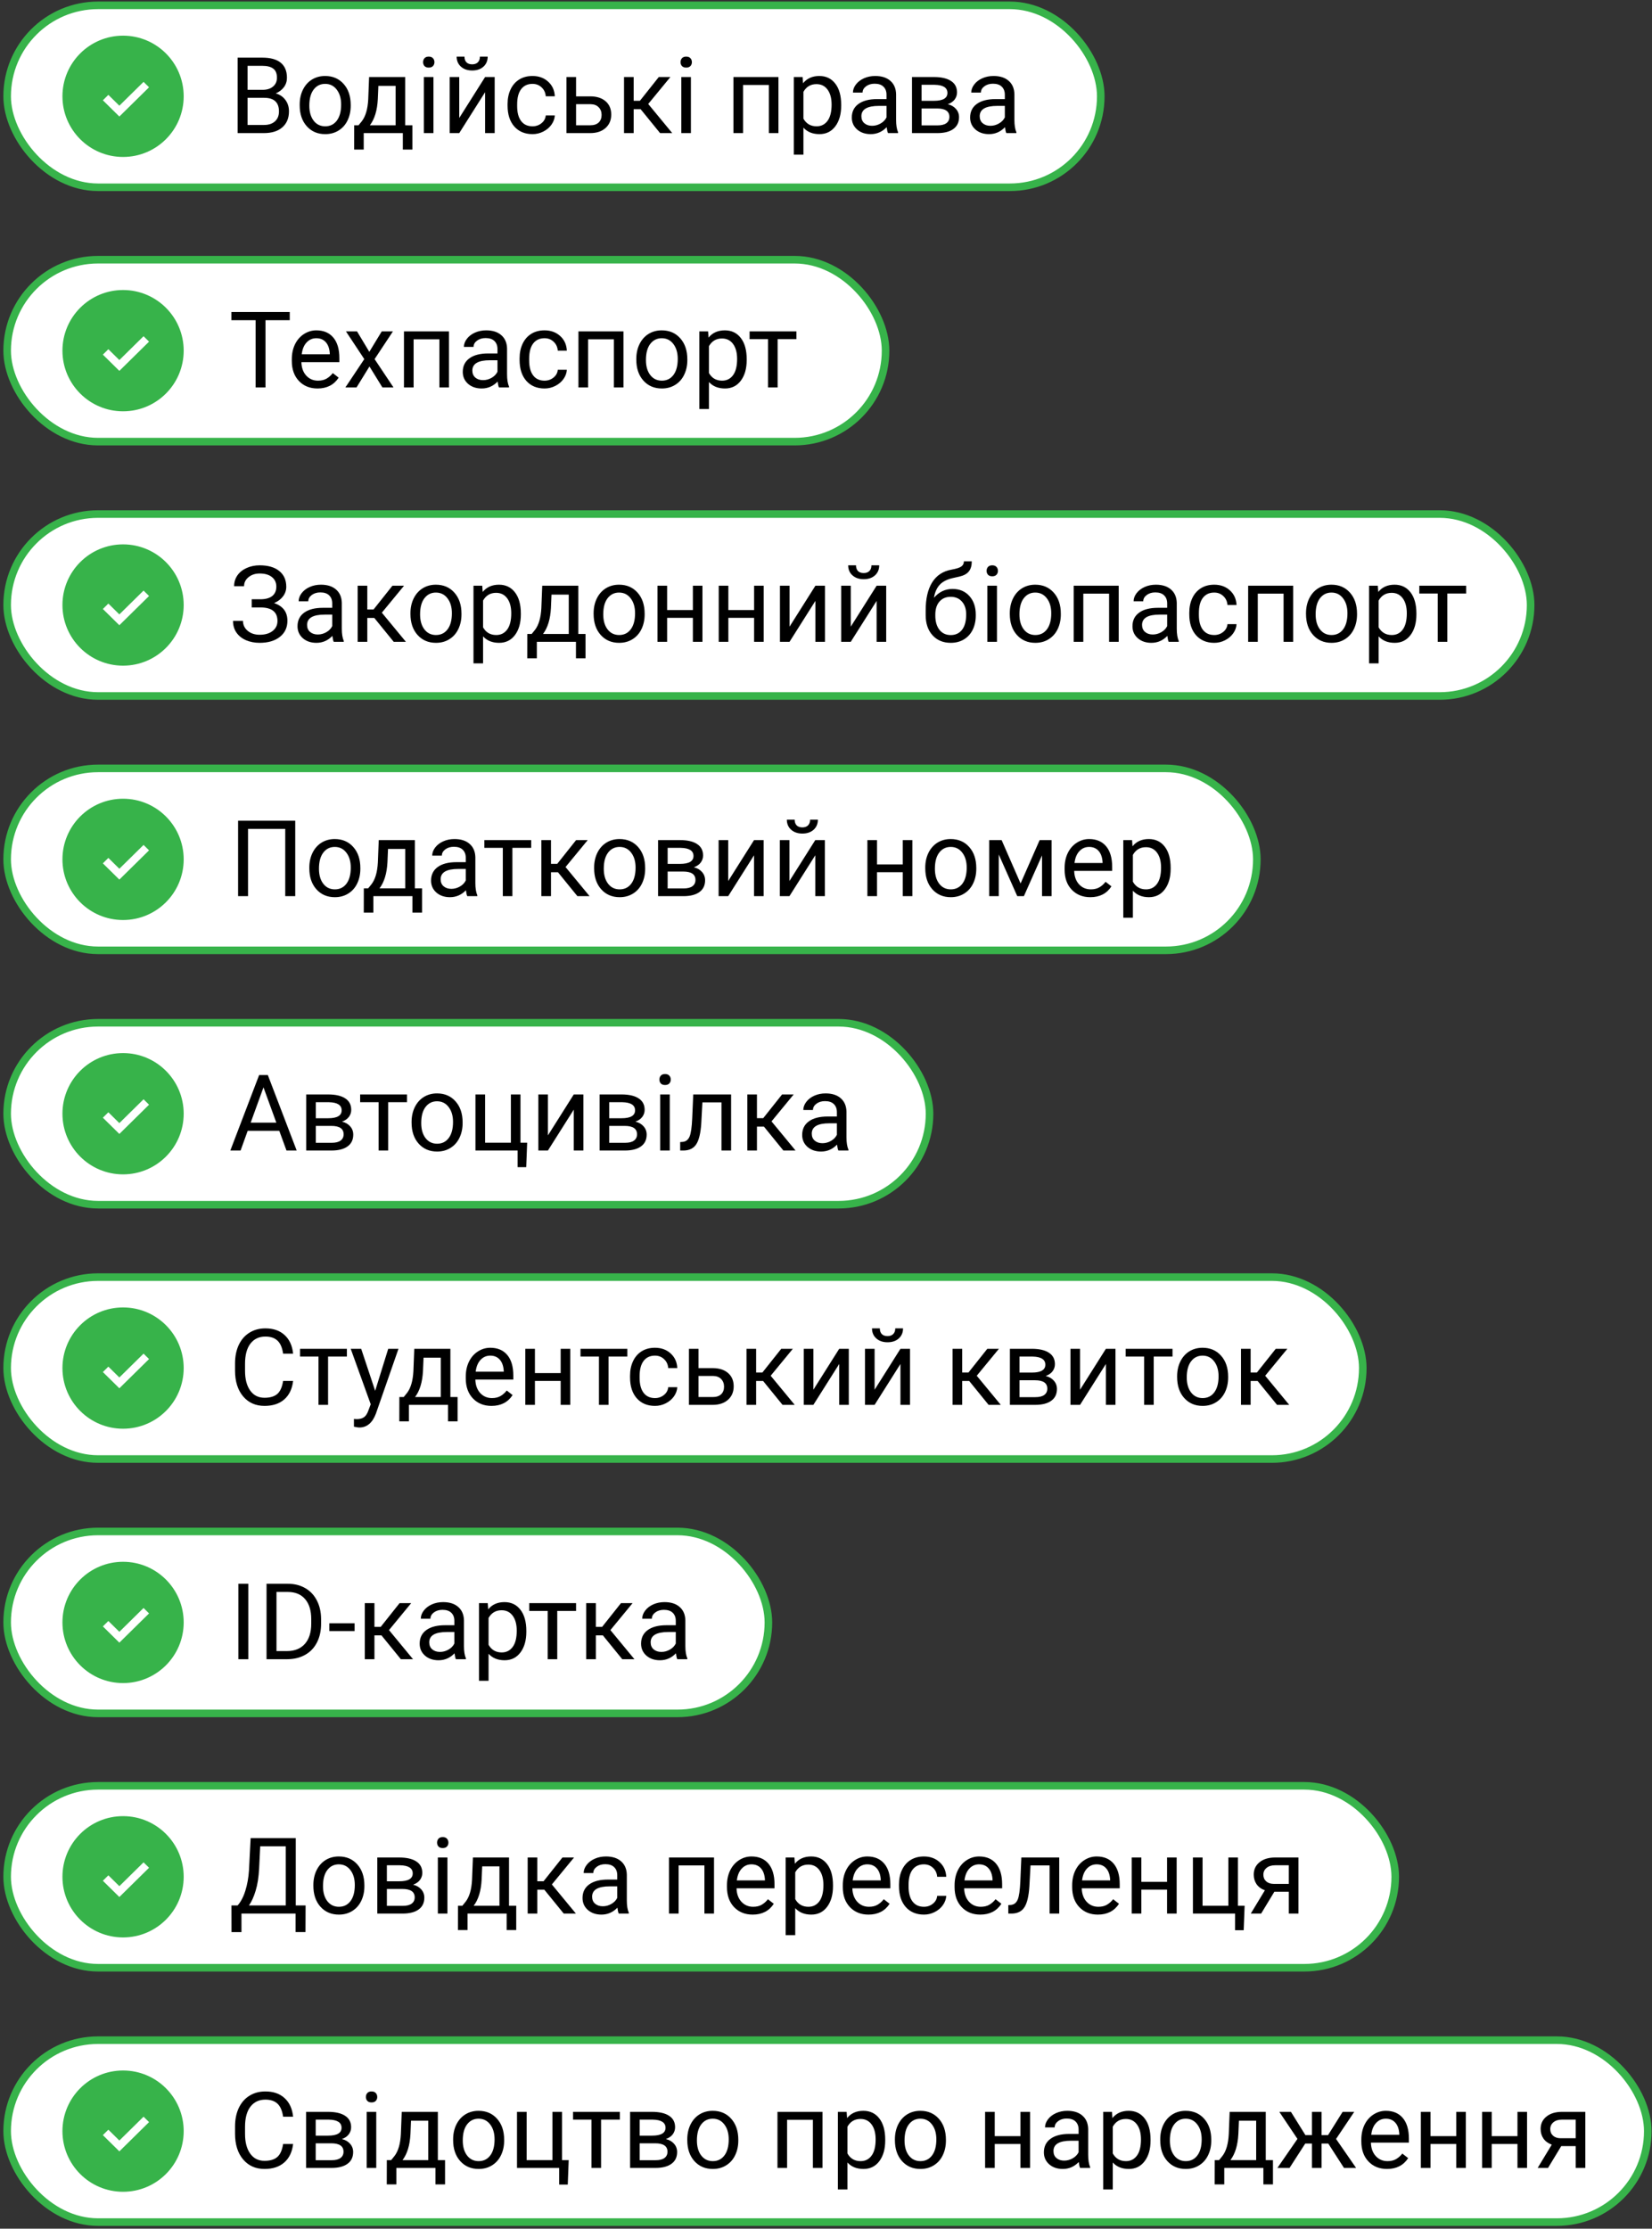 <?xml version="1.0" encoding="UTF-8"?> <svg xmlns="http://www.w3.org/2000/svg" width="436" height="588" viewBox="0 0 436 588" fill="none"><rect x="0" y="0" width="436" height="588" fill="#333333" stroke="none"/> <rect x="1.888" y="1.41" width="288.628" height="48" rx="24" fill="white" stroke="#37B34A" stroke-width="2"></rect> <circle cx="32.48" cy="25.41" r="16" fill="#37B34A"></circle> <path fill-rule="evenodd" clip-rule="evenodd" d="M31.5 30.743L27.147 26.458L28.598 25.029L31.5 27.886L37.886 21.601L39.337 23.029L31.5 30.743V30.743Z" fill="white"></path> <path d="M62.716 35.116V15.21H69.224C71.384 15.21 73.007 15.656 74.091 16.549C75.185 17.443 75.732 18.764 75.732 20.514C75.732 21.444 75.468 22.269 74.939 22.989C74.41 23.7 73.69 24.251 72.779 24.643C73.854 24.944 74.702 25.518 75.322 26.366C75.951 27.204 76.265 28.207 76.265 29.374C76.265 31.16 75.686 32.564 74.529 33.585C73.371 34.605 71.735 35.116 69.621 35.116H62.716ZM65.341 25.805V32.969H69.675C70.897 32.969 71.858 32.655 72.56 32.026C73.271 31.388 73.626 30.513 73.626 29.401C73.626 27.004 72.323 25.805 69.716 25.805H65.341ZM65.341 23.7H69.306C70.455 23.7 71.371 23.413 72.054 22.838C72.747 22.264 73.093 21.485 73.093 20.501C73.093 19.407 72.774 18.614 72.136 18.122C71.498 17.62 70.528 17.37 69.224 17.37H65.341V23.7ZM79.095 27.583C79.095 26.133 79.378 24.83 79.943 23.672C80.517 22.515 81.31 21.622 82.322 20.993C83.343 20.364 84.505 20.049 85.808 20.049C87.822 20.049 89.449 20.747 90.689 22.141C91.938 23.536 92.562 25.391 92.562 27.706V27.883C92.562 29.323 92.284 30.618 91.728 31.766C91.181 32.906 90.393 33.794 89.363 34.432C88.342 35.07 87.166 35.389 85.835 35.389C83.83 35.389 82.203 34.692 80.955 33.297C79.715 31.903 79.095 30.057 79.095 27.76V27.583ZM81.638 27.883C81.638 29.524 82.016 30.841 82.773 31.835C83.539 32.828 84.559 33.325 85.835 33.325C87.121 33.325 88.141 32.824 88.898 31.821C89.654 30.809 90.033 29.396 90.033 27.583C90.033 25.96 89.645 24.648 88.871 23.645C88.105 22.633 87.084 22.128 85.808 22.128C84.559 22.128 83.552 22.624 82.787 23.618C82.021 24.611 81.638 26.033 81.638 27.883ZM94.626 33.051L95.501 31.971C96.486 30.695 97.046 28.781 97.183 26.229L97.415 20.323H106.945V33.051H108.845V39.464H106.316V35.116H95.994V39.464H93.464L93.478 33.051H94.626ZM97.621 33.051H104.416V22.661H99.863L99.712 26.188C99.558 29.132 98.86 31.42 97.621 33.051ZM114.396 35.116H111.867V20.323H114.396V35.116ZM111.662 16.399C111.662 15.989 111.785 15.643 112.031 15.36C112.286 15.077 112.66 14.936 113.152 14.936C113.644 14.936 114.018 15.077 114.273 15.36C114.528 15.643 114.656 15.989 114.656 16.399C114.656 16.809 114.528 17.151 114.273 17.424C114.018 17.698 113.644 17.835 113.152 17.835C112.66 17.835 112.286 17.698 112.031 17.424C111.785 17.151 111.662 16.809 111.662 16.399ZM128.027 20.323H130.556V35.116H128.027V24.329L121.205 35.116H118.675V20.323H121.205V31.124L128.027 20.323ZM128.71 14.936C128.71 16.039 128.332 16.928 127.576 17.602C126.828 18.267 125.844 18.6 124.623 18.6C123.401 18.6 122.412 18.263 121.656 17.588C120.899 16.914 120.521 16.03 120.521 14.936H122.585C122.585 15.574 122.759 16.076 123.105 16.44C123.451 16.796 123.957 16.973 124.623 16.973C125.261 16.973 125.757 16.796 126.113 16.44C126.477 16.085 126.66 15.583 126.66 14.936H128.71ZM140.55 33.325C141.453 33.325 142.241 33.051 142.916 32.505C143.59 31.958 143.964 31.274 144.037 30.454H146.429C146.384 31.301 146.092 32.108 145.554 32.874C145.016 33.639 144.296 34.25 143.394 34.706C142.501 35.161 141.553 35.389 140.55 35.389C138.536 35.389 136.932 34.719 135.738 33.38C134.553 32.031 133.96 30.189 133.96 27.856V27.432C133.96 25.992 134.225 24.712 134.753 23.59C135.282 22.469 136.039 21.599 137.023 20.979C138.016 20.359 139.188 20.049 140.537 20.049C142.195 20.049 143.572 20.546 144.666 21.54C145.768 22.533 146.356 23.823 146.429 25.409H144.037C143.964 24.452 143.599 23.668 142.943 23.057C142.296 22.438 141.494 22.128 140.537 22.128C139.251 22.128 138.253 22.592 137.542 23.522C136.841 24.443 136.49 25.778 136.49 27.528V28.006C136.49 29.711 136.841 31.023 137.542 31.944C138.244 32.864 139.247 33.325 140.55 33.325ZM152.035 25.422H155.876C157.554 25.441 158.88 25.878 159.855 26.735C160.83 27.592 161.318 28.754 161.318 30.221C161.318 31.698 160.817 32.883 159.814 33.776C158.811 34.669 157.462 35.116 155.767 35.116H149.505V20.323H152.035V25.422ZM152.035 27.487V33.051H155.794C156.742 33.051 157.476 32.81 157.996 32.327C158.515 31.835 158.775 31.165 158.775 30.317C158.775 29.497 158.52 28.827 158.009 28.307C157.508 27.779 156.802 27.505 155.89 27.487H152.035ZM169.083 28.813H167.238V35.116H164.695V20.323H167.238V26.585H168.892L173.869 20.323H176.931L171.08 27.432L177.423 35.116H174.21L169.083 28.813ZM182.345 35.116H179.816V20.323H182.345V35.116ZM179.611 16.399C179.611 15.989 179.734 15.643 179.98 15.36C180.235 15.077 180.609 14.936 181.101 14.936C181.593 14.936 181.967 15.077 182.222 15.36C182.477 15.643 182.605 15.989 182.605 16.399C182.605 16.809 182.477 17.151 182.222 17.424C181.967 17.698 181.593 17.835 181.101 17.835C180.609 17.835 180.235 17.698 179.98 17.424C179.734 17.151 179.611 16.809 179.611 16.399ZM205.451 35.116H202.921V22.415H196.113V35.116H193.57V20.323H205.451V35.116ZM222.007 27.883C222.007 30.135 221.492 31.948 220.462 33.325C219.432 34.701 218.038 35.389 216.279 35.389C214.483 35.389 213.07 34.82 212.041 33.68V40.803H209.511V20.323H211.822L211.945 21.963C212.975 20.688 214.406 20.049 216.238 20.049C218.015 20.049 219.419 20.719 220.449 22.059C221.488 23.399 222.007 25.263 222.007 27.651V27.883ZM219.478 27.596C219.478 25.928 219.123 24.611 218.412 23.645C217.701 22.679 216.725 22.196 215.486 22.196C213.955 22.196 212.806 22.875 212.041 24.233V31.301C212.797 32.65 213.955 33.325 215.513 33.325C216.725 33.325 217.687 32.846 218.398 31.889C219.118 30.923 219.478 29.492 219.478 27.596ZM234.367 35.116C234.221 34.824 234.102 34.305 234.011 33.557C232.835 34.779 231.432 35.389 229.8 35.389C228.342 35.389 227.143 34.979 226.205 34.159C225.275 33.329 224.81 32.281 224.81 31.014C224.81 29.474 225.393 28.28 226.56 27.432C227.736 26.576 229.386 26.147 231.509 26.147H233.97V24.985C233.97 24.101 233.706 23.399 233.177 22.88C232.649 22.351 231.869 22.087 230.839 22.087C229.937 22.087 229.181 22.314 228.57 22.77C227.959 23.226 227.654 23.777 227.654 24.424H225.111C225.111 23.686 225.371 22.975 225.89 22.292C226.419 21.599 227.13 21.052 228.023 20.651C228.925 20.25 229.914 20.049 230.99 20.049C232.694 20.049 234.029 20.478 234.996 21.335C235.962 22.182 236.463 23.354 236.5 24.848V31.657C236.5 33.015 236.673 34.095 237.019 34.897V35.116H234.367ZM230.169 33.188C230.962 33.188 231.714 32.983 232.425 32.573C233.136 32.163 233.651 31.63 233.97 30.973V27.938H231.988C228.889 27.938 227.339 28.845 227.339 30.659C227.339 31.452 227.604 32.072 228.132 32.518C228.661 32.965 229.34 33.188 230.169 33.188ZM240.697 35.116V20.323H246.466C248.435 20.323 249.944 20.669 250.992 21.362C252.049 22.046 252.578 23.053 252.578 24.383C252.578 25.067 252.373 25.687 251.962 26.243C251.552 26.79 250.946 27.209 250.144 27.501C251.037 27.71 251.753 28.12 252.291 28.731C252.837 29.342 253.111 30.071 253.111 30.919C253.111 32.277 252.61 33.316 251.607 34.036C250.613 34.756 249.205 35.116 247.382 35.116H240.697ZM243.226 28.622V33.079H247.41C248.467 33.079 249.255 32.883 249.775 32.491C250.304 32.099 250.568 31.547 250.568 30.837C250.568 29.36 249.483 28.622 247.314 28.622H243.226ZM243.226 26.598H246.494C248.863 26.598 250.048 25.906 250.048 24.52C250.048 23.135 248.927 22.419 246.685 22.374H243.226V26.598ZM265.593 35.116C265.447 34.824 265.329 34.305 265.238 33.557C264.062 34.779 262.658 35.389 261.027 35.389C259.569 35.389 258.37 34.979 257.431 34.159C256.501 33.329 256.037 32.281 256.037 31.014C256.037 29.474 256.62 28.28 257.787 27.432C258.962 26.576 260.612 26.147 262.736 26.147H265.197V24.985C265.197 24.101 264.932 23.399 264.404 22.88C263.875 22.351 263.096 22.087 262.066 22.087C261.164 22.087 260.407 22.314 259.796 22.77C259.186 23.226 258.88 23.777 258.88 24.424H256.337C256.337 23.686 256.597 22.975 257.117 22.292C257.645 21.599 258.356 21.052 259.25 20.651C260.152 20.25 261.141 20.049 262.216 20.049C263.921 20.049 265.256 20.478 266.222 21.335C267.188 22.182 267.69 23.354 267.726 24.848V31.657C267.726 33.015 267.899 34.095 268.246 34.897V35.116H265.593ZM261.396 33.188C262.189 33.188 262.941 32.983 263.652 32.573C264.363 32.163 264.878 31.63 265.197 30.973V27.938H263.214C260.115 27.938 258.566 28.845 258.566 30.659C258.566 31.452 258.83 32.072 259.359 32.518C259.888 32.965 260.567 33.188 261.396 33.188Z" fill="black"></path> <rect x="1.888" y="68.516" width="231.83" height="48" rx="24" fill="white" stroke="#37B34A" stroke-width="2"></rect> <circle cx="32.48" cy="92.516" r="16" fill="#37B34A"></circle> <path fill-rule="evenodd" clip-rule="evenodd" d="M31.5 97.849L27.147 93.564L28.598 92.135L31.5 94.992L37.886 88.707L39.337 90.135L31.5 97.849V97.849Z" fill="white"></path> <path d="M76.47 84.476H70.072V102.222H67.461V84.476H61.076V82.316H76.47V84.476ZM83.799 102.495C81.793 102.495 80.162 101.839 78.904 100.527C77.646 99.205 77.017 97.441 77.017 95.236V94.771C77.017 93.303 77.295 91.995 77.851 90.847C78.416 89.689 79.2 88.787 80.203 88.14C81.215 87.484 82.308 87.156 83.484 87.156C85.407 87.156 86.902 87.789 87.968 89.056C89.035 90.323 89.568 92.137 89.568 94.497V95.55H79.546C79.583 97.008 80.007 98.189 80.818 99.091C81.638 99.984 82.677 100.431 83.935 100.431C84.828 100.431 85.585 100.249 86.205 99.884C86.825 99.519 87.367 99.036 87.832 98.435L89.377 99.638C88.137 101.543 86.278 102.495 83.799 102.495ZM83.484 89.234C82.463 89.234 81.606 89.607 80.914 90.355C80.221 91.093 79.793 92.132 79.629 93.472H87.039V93.281C86.966 91.995 86.619 91.002 86 90.3C85.38 89.589 84.541 89.234 83.484 89.234ZM97.47 92.829L100.752 87.429H103.705L98.865 94.743L103.855 102.222H100.929L97.511 96.685L94.093 102.222H91.154L96.144 94.743L91.304 87.429H94.23L97.47 92.829ZM118.498 102.222H115.968V89.521H109.16V102.222H106.617V87.429H118.498V102.222ZM131.691 102.222C131.545 101.93 131.427 101.411 131.336 100.663C130.16 101.885 128.756 102.495 127.125 102.495C125.666 102.495 124.468 102.085 123.529 101.265C122.599 100.435 122.134 99.387 122.134 98.12C122.134 96.58 122.718 95.386 123.884 94.538C125.06 93.681 126.71 93.253 128.834 93.253H131.295V92.091C131.295 91.207 131.03 90.505 130.502 89.986C129.973 89.457 129.194 89.193 128.164 89.193C127.261 89.193 126.505 89.42 125.894 89.876C125.283 90.332 124.978 90.883 124.978 91.531H122.435C122.435 90.792 122.695 90.081 123.214 89.398C123.743 88.705 124.454 88.158 125.347 87.757C126.25 87.356 127.239 87.156 128.314 87.156C130.019 87.156 131.354 87.584 132.32 88.441C133.286 89.288 133.787 90.46 133.824 91.954V98.763C133.824 100.121 133.997 101.201 134.343 102.003V102.222H131.691ZM127.494 100.294C128.287 100.294 129.039 100.089 129.75 99.679C130.461 99.269 130.976 98.736 131.295 98.079V95.044H129.312C126.213 95.044 124.664 95.951 124.664 97.765C124.664 98.558 124.928 99.178 125.457 99.624C125.985 100.071 126.664 100.294 127.494 100.294ZM143.722 100.431C144.625 100.431 145.413 100.157 146.088 99.611C146.762 99.064 147.136 98.38 147.209 97.56H149.601C149.556 98.407 149.264 99.214 148.726 99.98C148.188 100.745 147.468 101.356 146.566 101.812C145.673 102.267 144.725 102.495 143.722 102.495C141.708 102.495 140.104 101.825 138.91 100.486C137.725 99.137 137.132 97.295 137.132 94.962V94.538C137.132 93.098 137.397 91.818 137.925 90.697C138.454 89.575 139.211 88.705 140.195 88.085C141.188 87.465 142.36 87.156 143.709 87.156C145.367 87.156 146.744 87.652 147.838 88.646C148.94 89.639 149.528 90.929 149.601 92.515H147.209C147.136 91.558 146.771 90.774 146.115 90.163C145.468 89.543 144.666 89.234 143.709 89.234C142.423 89.234 141.425 89.698 140.714 90.628C140.013 91.549 139.662 92.884 139.662 94.634V95.112C139.662 96.817 140.013 98.129 140.714 99.05C141.416 99.971 142.419 100.431 143.722 100.431ZM164.545 102.222H162.015V89.521H155.207V102.222H152.664V87.429H164.545V102.222ZM167.935 94.689C167.935 93.239 168.218 91.936 168.783 90.778C169.357 89.621 170.15 88.728 171.162 88.099C172.183 87.47 173.345 87.156 174.648 87.156C176.662 87.156 178.289 87.853 179.529 89.247C180.778 90.642 181.402 92.497 181.402 94.812V94.989C181.402 96.43 181.124 97.724 180.568 98.872C180.021 100.012 179.233 100.9 178.203 101.538C177.182 102.176 176.006 102.495 174.675 102.495C172.67 102.495 171.043 101.798 169.795 100.404C168.555 99.009 167.935 97.163 167.935 94.866V94.689ZM170.478 94.989C170.478 96.63 170.856 97.947 171.613 98.941C172.379 99.934 173.399 100.431 174.675 100.431C175.961 100.431 176.981 99.93 177.738 98.927C178.494 97.915 178.873 96.502 178.873 94.689C178.873 93.066 178.485 91.754 177.711 90.751C176.945 89.739 175.924 89.234 174.648 89.234C173.399 89.234 172.392 89.73 171.627 90.724C170.861 91.717 170.478 93.139 170.478 94.989ZM197.07 94.989C197.07 97.241 196.555 99.055 195.525 100.431C194.495 101.807 193.101 102.495 191.341 102.495C189.546 102.495 188.133 101.926 187.103 100.786V107.909H184.574V87.429H186.884L187.007 89.07C188.037 87.793 189.468 87.156 191.3 87.156C193.078 87.156 194.481 87.825 195.511 89.165C196.55 90.505 197.07 92.369 197.07 94.757V94.989ZM194.541 94.702C194.541 93.034 194.185 91.717 193.474 90.751C192.763 89.785 191.788 89.302 190.548 89.302C189.017 89.302 187.869 89.981 187.103 91.339V98.407C187.86 99.756 189.017 100.431 190.576 100.431C191.788 100.431 192.75 99.952 193.461 98.995C194.181 98.029 194.541 96.598 194.541 94.702ZM210.195 89.48H205.232V102.222H202.703V89.48H197.836V87.429H210.195V89.48Z" fill="black"></path> <rect x="1.888" y="269.834" width="243.437" height="48" rx="24" fill="white" stroke="#37B34A" stroke-width="2"></rect> <circle cx="32.48" cy="293.834" r="16" fill="#37B34A"></circle> <path fill-rule="evenodd" clip-rule="evenodd" d="M31.5 299.167L27.147 294.882L28.598 293.453L31.5 296.31L37.886 290.025L39.337 291.453L31.5 299.167V299.167Z" fill="white"></path> <path d="M73.709 298.344H65.369L63.496 303.54H60.789L68.39 283.633H70.687L78.302 303.54H75.609L73.709 298.344ZM66.162 296.184H72.929L69.539 286.874L66.162 296.184ZM80.818 303.54V288.747H86.588C88.556 288.747 90.065 289.093 91.113 289.786C92.17 290.469 92.699 291.477 92.699 292.807C92.699 293.491 92.494 294.111 92.084 294.667C91.674 295.214 91.067 295.633 90.265 295.924C91.159 296.134 91.874 296.544 92.412 297.155C92.959 297.766 93.232 298.495 93.232 299.342C93.232 300.7 92.731 301.74 91.728 302.46C90.735 303.18 89.326 303.54 87.504 303.54H80.818ZM83.347 297.046V301.503H87.531C88.588 301.503 89.377 301.307 89.896 300.915C90.425 300.523 90.689 299.971 90.689 299.26C90.689 297.784 89.605 297.046 87.435 297.046H83.347ZM83.347 295.022H86.615C88.985 295.022 90.17 294.329 90.17 292.944C90.17 291.559 89.049 290.843 86.806 290.797H83.347V295.022ZM107.41 290.797H102.447V303.54H99.918V290.797H95.05V288.747H107.41V290.797ZM108.627 296.006C108.627 294.557 108.909 293.254 109.474 292.096C110.048 290.939 110.841 290.046 111.853 289.417C112.874 288.788 114.036 288.473 115.339 288.473C117.354 288.473 118.981 289.171 120.22 290.565C121.469 291.96 122.093 293.814 122.093 296.13V296.307C122.093 297.747 121.815 299.042 121.259 300.19C120.713 301.329 119.924 302.218 118.894 302.856C117.873 303.494 116.698 303.813 115.367 303.813C113.362 303.813 111.735 303.116 110.486 301.721C109.246 300.327 108.627 298.481 108.627 296.184V296.006ZM111.17 296.307C111.17 297.948 111.548 299.265 112.304 300.258C113.07 301.252 114.091 301.749 115.367 301.749C116.652 301.749 117.673 301.247 118.429 300.245C119.186 299.233 119.564 297.82 119.564 296.006C119.564 294.384 119.177 293.072 118.402 292.069C117.636 291.057 116.616 290.551 115.339 290.551C114.091 290.551 113.084 291.048 112.318 292.042C111.552 293.035 111.17 294.457 111.17 296.307ZM125.484 288.747H128.027V301.475H134.836V288.747H137.365V301.475H139.129L138.882 307.928H136.613V303.54H125.484V288.747ZM151.433 288.747H153.963V303.54H151.433V292.753L144.611 303.54H142.082V288.747H144.611V299.547L151.433 288.747ZM158.255 303.54V288.747H164.025C165.994 288.747 167.502 289.093 168.55 289.786C169.608 290.469 170.136 291.477 170.136 292.807C170.136 293.491 169.931 294.111 169.521 294.667C169.111 295.214 168.505 295.633 167.703 295.924C168.596 296.134 169.311 296.544 169.849 297.155C170.396 297.766 170.67 298.495 170.67 299.342C170.67 300.7 170.168 301.74 169.166 302.46C168.172 303.18 166.764 303.54 164.941 303.54H158.255ZM160.785 297.046V301.503H164.968C166.026 301.503 166.814 301.307 167.334 300.915C167.862 300.523 168.127 299.971 168.127 299.26C168.127 297.784 167.042 297.046 164.873 297.046H160.785ZM160.785 295.022H164.052C166.422 295.022 167.607 294.329 167.607 292.944C167.607 291.559 166.486 290.843 164.244 290.797H160.785V295.022ZM176.767 303.54H174.238V288.747H176.767V303.54ZM174.033 284.823C174.033 284.413 174.156 284.066 174.402 283.784C174.657 283.501 175.031 283.36 175.523 283.36C176.015 283.36 176.389 283.501 176.644 283.784C176.899 284.066 177.027 284.413 177.027 284.823C177.027 285.233 176.899 285.575 176.644 285.848C176.389 286.122 176.015 286.258 175.523 286.258C175.031 286.258 174.657 286.122 174.402 285.848C174.156 285.575 174.033 285.233 174.033 284.823ZM192.955 288.747V303.54H190.412V290.839H185.38L185.08 296.376C184.916 298.919 184.487 300.737 183.795 301.831C183.111 302.924 182.022 303.494 180.527 303.54H179.515V301.311L180.24 301.256C181.06 301.165 181.648 300.691 182.004 299.835C182.359 298.978 182.587 297.392 182.687 295.077L182.961 288.747H192.955ZM201.623 297.237H199.777V303.54H197.234V288.747H199.777V295.008H201.431L206.408 288.747H209.47L203.619 295.856L209.963 303.54H206.75L201.623 297.237ZM221.269 303.54C221.123 303.248 221.005 302.728 220.914 301.981C219.738 303.202 218.334 303.813 216.703 303.813C215.244 303.813 214.046 303.403 213.107 302.583C212.177 301.753 211.713 300.705 211.713 299.438C211.713 297.898 212.296 296.704 213.463 295.856C214.638 294.999 216.288 294.571 218.412 294.571H220.873V293.409C220.873 292.525 220.608 291.823 220.08 291.303C219.551 290.775 218.772 290.51 217.742 290.51C216.839 290.51 216.083 290.738 215.472 291.194C214.862 291.65 214.556 292.201 214.556 292.848H212.013C212.013 292.11 212.273 291.399 212.793 290.715C213.321 290.023 214.032 289.476 214.925 289.075C215.828 288.674 216.817 288.473 217.892 288.473C219.597 288.473 220.932 288.902 221.898 289.758C222.864 290.606 223.366 291.777 223.402 293.272V300.081C223.402 301.439 223.575 302.519 223.922 303.321V303.54H221.269ZM217.072 301.612C217.865 301.612 218.617 301.407 219.328 300.997C220.039 300.587 220.554 300.053 220.873 299.397V296.362H218.89C215.791 296.362 214.242 297.269 214.242 299.083C214.242 299.876 214.506 300.495 215.035 300.942C215.563 301.389 216.242 301.612 217.072 301.612Z" fill="black"></path> <rect x="1.888" y="471.152" width="366.345" height="48" rx="24" fill="white" stroke="#37B34A" stroke-width="2"></rect> <circle cx="32.48" cy="495.152" r="16" fill="#37B34A"></circle> <path fill-rule="evenodd" clip-rule="evenodd" d="M31.5 500.486L27.147 496.2L28.598 494.771L31.5 497.628L37.886 491.343L39.337 492.771L31.5 500.486V500.486Z" fill="white"></path> <path d="M80.626 509.739H78.015V504.858H63.728V509.753H61.103L61.089 502.712H62.716C63.573 501.745 64.252 500.451 64.753 498.829C65.264 497.197 65.583 495.411 65.71 493.469L66.148 484.952H78.056V502.712H80.654L80.626 509.739ZM65.71 502.712H75.417V487.112H68.677L68.39 492.964C68.272 495.251 67.966 497.202 67.474 498.815C66.991 500.428 66.403 501.727 65.71 502.712ZM82.704 497.325C82.704 495.876 82.987 494.572 83.552 493.415C84.126 492.257 84.919 491.364 85.931 490.735C86.952 490.106 88.114 489.792 89.417 489.792C91.432 489.792 93.059 490.489 94.298 491.883C95.547 493.278 96.171 495.133 96.171 497.448V497.626C96.171 499.066 95.893 500.36 95.337 501.508C94.79 502.648 94.002 503.536 92.972 504.174C91.951 504.812 90.775 505.131 89.445 505.131C87.439 505.131 85.812 504.434 84.564 503.04C83.324 501.645 82.704 499.799 82.704 497.503V497.325ZM85.247 497.626C85.247 499.266 85.626 500.583 86.382 501.577C87.148 502.57 88.169 503.067 89.445 503.067C90.73 503.067 91.751 502.566 92.507 501.563C93.264 500.551 93.642 499.139 93.642 497.325C93.642 495.702 93.255 494.39 92.48 493.387C91.714 492.376 90.693 491.87 89.417 491.87C88.169 491.87 87.162 492.366 86.396 493.36C85.63 494.353 85.247 495.775 85.247 497.626ZM99.576 504.858V490.065H105.345C107.314 490.065 108.822 490.411 109.87 491.104C110.928 491.788 111.456 492.795 111.456 494.126C111.456 494.809 111.251 495.429 110.841 495.985C110.431 496.532 109.825 496.951 109.023 497.243C109.916 497.452 110.632 497.863 111.169 498.473C111.716 499.084 111.99 499.813 111.99 500.661C111.99 502.019 111.488 503.058 110.486 503.778C109.492 504.498 108.084 504.858 106.261 504.858H99.576ZM102.105 498.364V502.821H106.288C107.346 502.821 108.134 502.625 108.654 502.233C109.182 501.841 109.447 501.29 109.447 500.579C109.447 499.102 108.362 498.364 106.193 498.364H102.105ZM102.105 496.34H105.372C107.742 496.34 108.927 495.648 108.927 494.262C108.927 492.877 107.806 492.161 105.564 492.116H102.105V496.34ZM118.087 504.858H115.558V490.065H118.087V504.858ZM115.353 486.141C115.353 485.731 115.476 485.385 115.722 485.102C115.977 484.82 116.351 484.678 116.843 484.678C117.335 484.678 117.709 484.82 117.964 485.102C118.219 485.385 118.347 485.731 118.347 486.141C118.347 486.551 118.219 486.893 117.964 487.167C117.709 487.44 117.335 487.577 116.843 487.577C116.351 487.577 115.977 487.44 115.722 487.167C115.476 486.893 115.353 486.551 115.353 486.141ZM122.025 502.794L122.9 501.714C123.884 500.437 124.445 498.523 124.581 495.971L124.814 490.065H134.343V502.794H136.244V509.206H133.714V504.858H123.392V509.206H120.863L120.876 502.794H122.025ZM125.019 502.794H131.814V492.403H127.261L127.111 495.93C126.956 498.874 126.259 501.162 125.019 502.794ZM143.654 498.555H141.808V504.858H139.265V490.065H141.808V496.327H143.462L148.439 490.065H151.501L145.65 497.174L151.994 504.858H148.781L143.654 498.555ZM163.3 504.858C163.154 504.566 163.036 504.047 162.945 503.299C161.769 504.521 160.365 505.131 158.734 505.131C157.275 505.131 156.077 504.721 155.138 503.901C154.208 503.072 153.744 502.023 153.744 500.756C153.744 499.216 154.327 498.022 155.494 497.174C156.669 496.318 158.319 495.889 160.443 495.889H162.904V494.727C162.904 493.843 162.639 493.141 162.111 492.622C161.582 492.093 160.803 491.829 159.773 491.829C158.87 491.829 158.114 492.057 157.503 492.512C156.893 492.968 156.587 493.519 156.587 494.167H154.044C154.044 493.428 154.304 492.717 154.824 492.034C155.352 491.341 156.063 490.794 156.956 490.393C157.859 489.992 158.848 489.792 159.923 489.792C161.628 489.792 162.963 490.22 163.929 491.077C164.895 491.924 165.397 493.096 165.433 494.59V501.399C165.433 502.757 165.606 503.837 165.953 504.639V504.858H163.3ZM159.103 502.93C159.896 502.93 160.648 502.725 161.359 502.315C162.07 501.905 162.585 501.372 162.904 500.715V497.68H160.921C157.822 497.68 156.273 498.587 156.273 500.401C156.273 501.194 156.537 501.814 157.066 502.26C157.594 502.707 158.273 502.93 159.103 502.93ZM188.443 504.858H185.913V492.157H179.105V504.858H176.562V490.065H188.443V504.858ZM198.642 505.131C196.637 505.131 195.005 504.475 193.747 503.163C192.49 501.841 191.861 500.077 191.861 497.872V497.407C191.861 495.939 192.139 494.631 192.695 493.483C193.26 492.325 194.044 491.423 195.046 490.776C196.058 490.12 197.152 489.792 198.328 489.792C200.251 489.792 201.745 490.425 202.812 491.692C203.878 492.959 204.411 494.773 204.411 497.133V498.186H194.39C194.426 499.644 194.85 500.825 195.661 501.727C196.482 502.62 197.521 503.067 198.779 503.067C199.672 503.067 200.428 502.885 201.048 502.52C201.668 502.156 202.21 501.672 202.675 501.071L204.22 502.274C202.981 504.179 201.121 505.131 198.642 505.131ZM198.328 491.87C197.307 491.87 196.45 492.243 195.757 492.991C195.064 493.729 194.636 494.768 194.472 496.108H201.882V495.917C201.809 494.631 201.463 493.638 200.843 492.936C200.223 492.225 199.385 491.87 198.328 491.87ZM219.847 497.626C219.847 499.877 219.332 501.691 218.302 503.067C217.272 504.443 215.878 505.131 214.119 505.131C212.323 505.131 210.91 504.562 209.88 503.422V510.546H207.351V490.065H209.661L209.785 491.706C210.814 490.43 212.245 489.792 214.078 489.792C215.855 489.792 217.259 490.462 218.288 491.801C219.328 493.141 219.847 495.005 219.847 497.393V497.626ZM217.318 497.339C217.318 495.671 216.962 494.353 216.251 493.387C215.54 492.421 214.565 491.938 213.326 491.938C211.794 491.938 210.646 492.617 209.88 493.975V501.044C210.637 502.393 211.794 503.067 213.353 503.067C214.565 503.067 215.527 502.589 216.238 501.631C216.958 500.665 217.318 499.234 217.318 497.339ZM229.212 505.131C227.207 505.131 225.576 504.475 224.318 503.163C223.06 501.841 222.431 500.077 222.431 497.872V497.407C222.431 495.939 222.709 494.631 223.265 493.483C223.83 492.325 224.614 491.423 225.617 490.776C226.628 490.12 227.722 489.792 228.898 489.792C230.821 489.792 232.316 490.425 233.382 491.692C234.449 492.959 234.982 494.773 234.982 497.133V498.186H224.96C224.997 499.644 225.421 500.825 226.232 501.727C227.052 502.62 228.091 503.067 229.349 503.067C230.242 503.067 230.999 502.885 231.619 502.52C232.238 502.156 232.781 501.672 233.245 501.071L234.79 502.274C233.551 504.179 231.691 505.131 229.212 505.131ZM228.898 491.87C227.877 491.87 227.02 492.243 226.328 492.991C225.635 493.729 225.206 494.768 225.042 496.108H232.453V495.917C232.38 494.631 232.033 493.638 231.413 492.936C230.794 492.225 229.955 491.87 228.898 491.87ZM243.855 503.067C244.757 503.067 245.546 502.794 246.22 502.247C246.895 501.7 247.268 501.016 247.341 500.196H249.734C249.688 501.044 249.397 501.85 248.859 502.616C248.321 503.381 247.601 503.992 246.699 504.448C245.805 504.904 244.857 505.131 243.855 505.131C241.841 505.131 240.236 504.462 239.042 503.122C237.857 501.773 237.265 499.932 237.265 497.598V497.174C237.265 495.734 237.529 494.454 238.058 493.333C238.587 492.212 239.343 491.341 240.328 490.721C241.321 490.102 242.492 489.792 243.841 489.792C245.5 489.792 246.876 490.288 247.97 491.282C249.073 492.275 249.661 493.565 249.734 495.151H247.341C247.268 494.194 246.904 493.41 246.247 492.799C245.6 492.18 244.798 491.87 243.841 491.87C242.556 491.87 241.558 492.335 240.847 493.264C240.145 494.185 239.794 495.52 239.794 497.27V497.749C239.794 499.453 240.145 500.766 240.847 501.686C241.549 502.607 242.551 503.067 243.855 503.067ZM258.716 505.131C256.711 505.131 255.079 504.475 253.822 503.163C252.564 501.841 251.935 500.077 251.935 497.872V497.407C251.935 495.939 252.213 494.631 252.769 493.483C253.334 492.325 254.118 491.423 255.12 490.776C256.132 490.12 257.226 489.792 258.402 489.792C260.325 489.792 261.82 490.425 262.886 491.692C263.953 492.959 264.486 494.773 264.486 497.133V498.186H254.464C254.501 499.644 254.925 500.825 255.736 501.727C256.556 502.62 257.595 503.067 258.853 503.067C259.746 503.067 260.503 502.885 261.122 502.52C261.742 502.156 262.285 501.672 262.749 501.071L264.294 502.274C263.055 504.179 261.195 505.131 258.716 505.131ZM258.402 491.87C257.381 491.87 256.524 492.243 255.831 492.991C255.139 493.729 254.71 494.768 254.546 496.108H261.956V495.917C261.884 494.631 261.537 493.638 260.917 492.936C260.298 492.225 259.459 491.87 258.402 491.87ZM279.552 490.065V504.858H277.009V492.157H271.978L271.677 497.694C271.513 500.237 271.085 502.055 270.392 503.149C269.708 504.243 268.619 504.812 267.124 504.858H266.113V502.63L266.837 502.575C267.658 502.484 268.245 502.01 268.601 501.153C268.956 500.296 269.184 498.71 269.285 496.395L269.558 490.065H279.552ZM289.751 505.131C287.746 505.131 286.115 504.475 284.857 503.163C283.599 501.841 282.97 500.077 282.97 497.872V497.407C282.97 495.939 283.248 494.631 283.804 493.483C284.369 492.325 285.153 491.423 286.156 490.776C287.167 490.12 288.261 489.792 289.437 489.792C291.36 489.792 292.855 490.425 293.921 491.692C294.988 492.959 295.521 494.773 295.521 497.133V498.186H285.499C285.536 499.644 285.96 500.825 286.771 501.727C287.591 502.62 288.63 503.067 289.888 503.067C290.781 503.067 291.538 502.885 292.158 502.52C292.777 502.156 293.32 501.672 293.785 501.071L295.329 502.274C294.09 504.179 292.231 505.131 289.751 505.131ZM289.437 491.87C288.416 491.87 287.559 492.243 286.867 492.991C286.174 493.729 285.745 494.768 285.581 496.108H292.992V495.917C292.919 494.631 292.572 493.638 291.953 492.936C291.333 492.225 290.494 491.87 289.437 491.87ZM310.546 504.858H308.017V498.542H301.222V504.858H298.679V490.065H301.222V496.477H308.017V490.065H310.546V504.858ZM314.839 490.065H317.382V502.794H324.191V490.065H326.72V502.794H328.484L328.238 509.247H325.968V504.858H314.839V490.065ZM342.689 490.065V504.858H340.146V499.102H336.331L332.845 504.858H330.111L333.829 498.719C332.882 498.373 332.152 497.84 331.642 497.12C331.141 496.391 330.89 495.543 330.89 494.577C330.89 493.228 331.396 492.143 332.408 491.323C333.419 490.493 334.773 490.074 336.468 490.065H342.689ZM333.433 494.604C333.433 495.324 333.679 495.908 334.171 496.354C334.663 496.792 335.315 497.015 336.126 497.024H340.146V492.116H336.509C335.57 492.116 334.823 492.348 334.267 492.813C333.711 493.269 333.433 493.866 333.433 494.604Z" fill="black"></path> <rect x="1.888" y="336.94" width="357.778" height="48" rx="24" fill="white" stroke="#37B34A" stroke-width="2"></rect> <circle cx="32.48" cy="360.94" r="16" fill="#37B34A"></circle> <path fill-rule="evenodd" clip-rule="evenodd" d="M31.5 366.273L27.147 361.988L28.598 360.559L31.5 363.416L37.886 357.131L39.337 358.559L31.5 366.273V366.273Z" fill="white"></path> <path d="M77.359 364.329C77.113 366.435 76.334 368.062 75.021 369.21C73.718 370.349 71.981 370.919 69.812 370.919C67.46 370.919 65.574 370.076 64.152 368.39C62.739 366.704 62.033 364.448 62.033 361.622V359.708C62.033 357.858 62.361 356.231 63.017 354.827C63.682 353.424 64.621 352.348 65.834 351.601C67.046 350.844 68.449 350.466 70.044 350.466C72.159 350.466 73.854 351.058 75.13 352.243C76.406 353.419 77.149 355.051 77.359 357.138H74.72C74.492 355.552 73.996 354.404 73.23 353.693C72.474 352.982 71.412 352.626 70.044 352.626C68.367 352.626 67.05 353.246 66.093 354.486C65.145 355.725 64.671 357.489 64.671 359.777V361.704C64.671 363.864 65.123 365.583 66.025 366.859C66.927 368.135 68.19 368.773 69.812 368.773C71.27 368.773 72.387 368.445 73.162 367.788C73.945 367.123 74.465 365.97 74.72 364.329H77.359ZM91.55 357.904H86.587V370.646H84.058V357.904H79.191V355.853H91.55V357.904ZM99.015 366.941L102.46 355.853H105.167L99.22 372.929C98.3 375.39 96.837 376.62 94.832 376.62L94.353 376.579L93.41 376.402V374.351L94.093 374.405C94.95 374.405 95.615 374.232 96.089 373.886C96.572 373.54 96.969 372.906 97.279 371.986L97.839 370.482L92.562 355.853H95.324L99.015 366.941ZM106.548 368.581L107.423 367.501C108.408 366.225 108.968 364.311 109.105 361.759L109.337 355.853H118.867V368.581H120.767V374.993H118.238V370.646H107.916V374.993H105.386L105.4 368.581H106.548ZM109.542 368.581H116.337V358.191H111.785L111.634 361.718C111.479 364.662 110.782 366.95 109.542 368.581ZM129.708 370.919C127.703 370.919 126.072 370.263 124.814 368.95C123.556 367.629 122.927 365.865 122.927 363.659V363.195C122.927 361.727 123.205 360.419 123.761 359.271C124.326 358.113 125.11 357.211 126.113 356.564C127.125 355.907 128.218 355.579 129.394 355.579C131.317 355.579 132.812 356.213 133.878 357.48C134.945 358.747 135.478 360.56 135.478 362.921V363.974H125.457C125.493 365.432 125.917 366.612 126.728 367.515C127.548 368.408 128.587 368.855 129.845 368.855C130.738 368.855 131.495 368.672 132.115 368.308C132.735 367.943 133.277 367.46 133.742 366.859L135.287 368.062C134.047 369.967 132.188 370.919 129.708 370.919ZM129.394 357.657C128.373 357.657 127.516 358.031 126.824 358.779C126.131 359.517 125.703 360.556 125.539 361.896H132.949V361.704C132.876 360.419 132.529 359.426 131.91 358.724C131.29 358.013 130.451 357.657 129.394 357.657ZM150.503 370.646H147.974V364.329H141.179V370.646H138.636V355.853H141.179V362.265H147.974V355.853H150.503V370.646ZM165.57 357.904H160.607V370.646H158.078V357.904H153.21V355.853H165.57V357.904ZM172.871 368.855C173.773 368.855 174.561 368.581 175.236 368.034C175.91 367.487 176.284 366.804 176.357 365.984H178.75C178.704 366.831 178.412 367.638 177.875 368.404C177.337 369.169 176.617 369.78 175.714 370.236C174.821 370.691 173.873 370.919 172.871 370.919C170.856 370.919 169.252 370.249 168.058 368.909C166.873 367.56 166.281 365.719 166.281 363.386V362.962C166.281 361.522 166.545 360.241 167.074 359.12C167.602 357.999 168.359 357.129 169.343 356.509C170.337 355.889 171.508 355.579 172.857 355.579C174.516 355.579 175.892 356.076 176.986 357.07C178.089 358.063 178.677 359.353 178.75 360.939H176.357C176.284 359.982 175.919 359.198 175.263 358.587C174.616 357.967 173.814 357.657 172.857 357.657C171.572 357.657 170.574 358.122 169.863 359.052C169.161 359.973 168.81 361.308 168.81 363.058V363.536C168.81 365.241 169.161 366.553 169.863 367.474C170.565 368.394 171.567 368.855 172.871 368.855ZM184.355 360.952H188.197C189.874 360.971 191.2 361.408 192.175 362.265C193.151 363.122 193.638 364.284 193.638 365.751C193.638 367.228 193.137 368.413 192.134 369.306C191.132 370.199 189.783 370.646 188.087 370.646H181.826V355.853H184.355V360.952ZM184.355 363.017V368.581H188.115C189.063 368.581 189.796 368.34 190.316 367.857C190.835 367.364 191.095 366.695 191.095 365.847C191.095 365.027 190.84 364.357 190.33 363.837C189.828 363.308 189.122 363.035 188.21 363.017H184.355ZM201.404 364.343H199.558V370.646H197.015V355.853H199.558V362.114H201.212L206.189 355.853H209.251L203.4 362.962L209.744 370.646H206.531L201.404 364.343ZM221.488 355.853H224.017V370.646H221.488V359.859L214.666 370.646H212.136V355.853H214.666V366.654L221.488 355.853ZM237.648 355.853H240.177V370.646H237.648V359.859L230.826 370.646H228.296V355.853H230.826V366.654L237.648 355.853ZM238.332 350.466C238.332 351.569 237.953 352.458 237.197 353.132C236.449 353.797 235.465 354.13 234.244 354.13C233.022 354.13 232.033 353.793 231.277 353.118C230.52 352.444 230.142 351.56 230.142 350.466H232.207C232.207 351.104 232.38 351.605 232.726 351.97C233.072 352.325 233.578 352.503 234.244 352.503C234.882 352.503 235.378 352.325 235.734 351.97C236.098 351.614 236.281 351.113 236.281 350.466H238.332ZM255.791 364.343H253.945V370.646H251.402V355.853H253.945V362.114H255.599L260.576 355.853H263.638L257.787 362.962L264.13 370.646H260.917L255.791 364.343ZM266.537 370.646V355.853H272.306C274.275 355.853 275.783 356.199 276.832 356.892C277.889 357.575 278.417 358.583 278.417 359.913C278.417 360.597 278.212 361.217 277.802 361.773C277.392 362.32 276.786 362.739 275.984 363.03C276.877 363.24 277.593 363.65 278.13 364.261C278.677 364.872 278.951 365.601 278.951 366.448C278.951 367.806 278.449 368.846 277.447 369.566C276.453 370.286 275.045 370.646 273.222 370.646H266.537ZM269.066 364.152V368.609H273.25C274.307 368.609 275.095 368.413 275.615 368.021C276.143 367.629 276.408 367.077 276.408 366.366C276.408 364.89 275.323 364.152 273.154 364.152H269.066ZM269.066 362.128H272.333C274.703 362.128 275.888 361.435 275.888 360.05C275.888 358.665 274.767 357.949 272.525 357.904H269.066V362.128ZM291.871 355.853H294.4V370.646H291.871V359.859L285.048 370.646H282.519V355.853H285.048V366.654L291.871 355.853ZM309.453 357.904H304.49V370.646H301.96V357.904H297.093V355.853H309.453V357.904ZM310.669 363.112C310.669 361.663 310.952 360.36 311.517 359.202C312.091 358.045 312.884 357.152 313.896 356.523C314.917 355.894 316.079 355.579 317.382 355.579C319.397 355.579 321.024 356.277 322.263 357.671C323.512 359.066 324.136 360.92 324.136 363.236V363.413C324.136 364.853 323.858 366.148 323.302 367.296C322.755 368.435 321.967 369.324 320.937 369.962C319.916 370.6 318.74 370.919 317.41 370.919C315.404 370.919 313.778 370.222 312.529 368.827C311.289 367.433 310.669 365.587 310.669 363.29V363.112ZM313.212 363.413C313.212 365.054 313.591 366.371 314.347 367.364C315.113 368.358 316.134 368.855 317.41 368.855C318.695 368.855 319.716 368.353 320.472 367.351C321.229 366.339 321.607 364.926 321.607 363.112C321.607 361.49 321.22 360.178 320.445 359.175C319.679 358.163 318.658 357.657 317.382 357.657C316.134 357.657 315.126 358.154 314.361 359.148C313.595 360.141 313.212 361.563 313.212 363.413ZM331.916 364.343H330.07V370.646H327.527V355.853H330.07V362.114H331.724L336.701 355.853H339.763L333.912 362.962L340.255 370.646H337.042L331.916 364.343Z" fill="black"></path> <rect x="1.888" y="202.728" width="329.819" height="48" rx="24" fill="white" stroke="#37B34A" stroke-width="2"></rect> <circle cx="32.48" cy="226.728" r="16" fill="#37B34A"></circle> <path fill-rule="evenodd" clip-rule="evenodd" d="M31.5 232.061L27.147 227.776L28.598 226.347L31.5 229.204L37.886 222.919L39.337 224.347L31.5 232.061V232.061Z" fill="white"></path> <path d="M77.919 236.434H75.281V218.688H65.464V236.434H62.839V216.527H77.919V236.434ZM81.638 228.9C81.638 227.451 81.921 226.148 82.486 224.99C83.06 223.833 83.853 222.94 84.865 222.311C85.886 221.682 87.048 221.367 88.351 221.367C90.365 221.367 91.992 222.065 93.232 223.459C94.481 224.854 95.105 226.708 95.105 229.023V229.201C95.105 230.641 94.827 231.936 94.271 233.084C93.724 234.223 92.936 235.112 91.906 235.75C90.885 236.388 89.709 236.707 88.378 236.707C86.373 236.707 84.746 236.01 83.498 234.615C82.258 233.221 81.638 231.375 81.638 229.078V228.9ZM84.181 229.201C84.181 230.842 84.559 232.159 85.316 233.152C86.082 234.146 87.102 234.643 88.378 234.643C89.664 234.643 90.684 234.141 91.441 233.139C92.197 232.127 92.576 230.714 92.576 228.9C92.576 227.278 92.188 225.966 91.414 224.963C90.648 223.951 89.627 223.445 88.351 223.445C87.102 223.445 86.095 223.942 85.33 224.936C84.564 225.929 84.181 227.351 84.181 229.201ZM97.169 234.369L98.044 233.289C99.029 232.013 99.589 230.099 99.726 227.547L99.959 221.641H109.488V234.369H111.388V240.781H108.859V236.434H98.537V240.781H96.007L96.021 234.369H97.169ZM100.164 234.369H106.958V223.979H102.406L102.255 227.506C102.1 230.45 101.403 232.738 100.164 234.369ZM123.324 236.434C123.178 236.142 123.059 235.622 122.968 234.875C121.792 236.096 120.389 236.707 118.757 236.707C117.299 236.707 116.1 236.297 115.162 235.477C114.232 234.647 113.767 233.599 113.767 232.332C113.767 230.792 114.35 229.598 115.517 228.75C116.693 227.893 118.343 227.465 120.466 227.465H122.927V226.303C122.927 225.419 122.663 224.717 122.134 224.197C121.606 223.669 120.826 223.404 119.796 223.404C118.894 223.404 118.138 223.632 117.527 224.088C116.916 224.544 116.611 225.095 116.611 225.742H114.068C114.068 225.004 114.328 224.293 114.847 223.609C115.376 222.917 116.087 222.37 116.98 221.969C117.882 221.568 118.871 221.367 119.947 221.367C121.651 221.367 122.986 221.796 123.953 222.652C124.919 223.5 125.42 224.671 125.457 226.166V232.975C125.457 234.333 125.63 235.413 125.976 236.215V236.434H123.324ZM119.126 234.506C119.919 234.506 120.671 234.301 121.382 233.891C122.093 233.481 122.608 232.947 122.927 232.291V229.256H120.945C117.846 229.256 116.296 230.163 116.296 231.977C116.296 232.77 116.561 233.389 117.089 233.836C117.618 234.283 118.297 234.506 119.126 234.506ZM140.195 223.691H135.232V236.434H132.703V223.691H127.835V221.641H140.195V223.691ZM147.263 230.131H145.417V236.434H142.875V221.641H145.417V227.902H147.072L152.048 221.641H155.111L149.259 228.75L155.603 236.434H152.39L147.263 230.131ZM156.806 228.9C156.806 227.451 157.089 226.148 157.654 224.99C158.228 223.833 159.021 222.94 160.033 222.311C161.054 221.682 162.216 221.367 163.519 221.367C165.533 221.367 167.16 222.065 168.4 223.459C169.649 224.854 170.273 226.708 170.273 229.023V229.201C170.273 230.641 169.995 231.936 169.439 233.084C168.892 234.223 168.104 235.112 167.074 235.75C166.053 236.388 164.877 236.707 163.546 236.707C161.541 236.707 159.914 236.01 158.666 234.615C157.426 233.221 156.806 231.375 156.806 229.078V228.9ZM159.349 229.201C159.349 230.842 159.727 232.159 160.484 233.152C161.25 234.146 162.27 234.643 163.546 234.643C164.832 234.643 165.852 234.141 166.609 233.139C167.365 232.127 167.744 230.714 167.744 228.9C167.744 227.278 167.356 225.966 166.582 224.963C165.816 223.951 164.795 223.445 163.519 223.445C162.27 223.445 161.263 223.942 160.498 224.936C159.732 225.929 159.349 227.351 159.349 229.201ZM173.677 236.434V221.641H179.447C181.416 221.641 182.924 221.987 183.972 222.68C185.029 223.363 185.558 224.371 185.558 225.701C185.558 226.385 185.353 227.005 184.943 227.561C184.533 228.107 183.927 228.527 183.125 228.818C184.018 229.028 184.733 229.438 185.271 230.049C185.818 230.66 186.091 231.389 186.091 232.236C186.091 233.594 185.59 234.634 184.587 235.354C183.594 236.074 182.186 236.434 180.363 236.434H173.677ZM176.207 229.94V234.397H180.39C181.447 234.397 182.236 234.201 182.755 233.809C183.284 233.417 183.548 232.865 183.548 232.154C183.548 230.678 182.464 229.94 180.294 229.94H176.207ZM176.207 227.916H179.474C181.844 227.916 183.029 227.223 183.029 225.838C183.029 224.453 181.908 223.737 179.666 223.691H176.207V227.916ZM199.011 221.641H201.541V236.434H199.011V225.647L192.189 236.434H189.66V221.641H192.189V232.441L199.011 221.641ZM215.171 221.641H217.701V236.434H215.171V225.647L208.349 236.434H205.82V221.641H208.349V232.441L215.171 221.641ZM215.855 216.254C215.855 217.357 215.477 218.246 214.72 218.92C213.973 219.585 212.988 219.918 211.767 219.918C210.546 219.918 209.557 219.581 208.8 218.906C208.044 218.232 207.666 217.348 207.666 216.254H209.73C209.73 216.892 209.903 217.393 210.25 217.758C210.596 218.113 211.102 218.291 211.767 218.291C212.405 218.291 212.902 218.113 213.257 217.758C213.622 217.402 213.804 216.901 213.804 216.254H215.855ZM240.792 236.434H238.263V230.117H231.468V236.434H228.925V221.641H231.468V228.053H238.263V221.641H240.792V236.434ZM244.197 228.9C244.197 227.451 244.479 226.148 245.044 224.99C245.619 223.833 246.412 222.94 247.423 222.311C248.444 221.682 249.606 221.367 250.91 221.367C252.924 221.367 254.551 222.065 255.791 223.459C257.039 224.854 257.664 226.708 257.664 229.023V229.201C257.664 230.641 257.386 231.936 256.83 233.084C256.283 234.223 255.494 235.112 254.464 235.75C253.444 236.388 252.268 236.707 250.937 236.707C248.932 236.707 247.305 236.01 246.056 234.615C244.817 233.221 244.197 231.375 244.197 229.078V228.9ZM246.74 229.201C246.74 230.842 247.118 232.159 247.875 233.152C248.64 234.146 249.661 234.643 250.937 234.643C252.222 234.643 253.243 234.141 254 233.139C254.756 232.127 255.134 230.714 255.134 228.9C255.134 227.278 254.747 225.966 253.972 224.963C253.207 223.951 252.186 223.445 250.91 223.445C249.661 223.445 248.654 223.942 247.888 224.936C247.123 225.929 246.74 227.351 246.74 229.201ZM269.353 233.084L274.384 221.641H277.542V236.434H275.013V225.674L270.228 236.434H268.478L263.597 225.441V236.434H261.068V221.641H264.349L269.353 233.084ZM287.755 236.707C285.75 236.707 284.119 236.051 282.861 234.738C281.603 233.417 280.974 231.653 280.974 229.447V228.982C280.974 227.515 281.252 226.207 281.808 225.059C282.373 223.901 283.157 222.999 284.16 222.352C285.171 221.695 286.265 221.367 287.441 221.367C289.364 221.367 290.859 222.001 291.925 223.268C292.992 224.535 293.525 226.348 293.525 228.709V229.762H283.503C283.54 231.22 283.964 232.4 284.775 233.303C285.595 234.196 286.634 234.643 287.892 234.643C288.785 234.643 289.542 234.46 290.162 234.096C290.781 233.731 291.324 233.248 291.789 232.647L293.333 233.85C292.094 235.755 290.235 236.707 287.755 236.707ZM287.441 223.445C286.42 223.445 285.563 223.819 284.871 224.566C284.178 225.305 283.75 226.344 283.585 227.684H290.996V227.492C290.923 226.207 290.576 225.214 289.957 224.512C289.337 223.801 288.498 223.445 287.441 223.445ZM308.96 229.201C308.96 231.453 308.445 233.266 307.416 234.643C306.386 236.019 304.991 236.707 303.232 236.707C301.436 236.707 300.024 236.137 298.994 234.998V242.121H296.464V221.641H298.775L298.898 223.281C299.928 222.005 301.359 221.367 303.191 221.367C304.968 221.367 306.372 222.037 307.402 223.377C308.441 224.717 308.96 226.581 308.96 228.969V229.201ZM306.431 228.914C306.431 227.246 306.076 225.929 305.365 224.963C304.654 223.997 303.679 223.514 302.439 223.514C300.908 223.514 299.759 224.193 298.994 225.551V232.619C299.75 233.968 300.908 234.643 302.466 234.643C303.679 234.643 304.64 234.164 305.351 233.207C306.071 232.241 306.431 230.81 306.431 228.914Z" fill="black"></path> <rect x="1.888" y="538.258" width="432.999" height="48" rx="24" fill="white" stroke="#37B34A" stroke-width="2"></rect> <circle cx="32.48" cy="562.258" r="16" fill="#37B34A"></circle> <path fill-rule="evenodd" clip-rule="evenodd" d="M31.5 567.592L27.147 563.306L28.598 561.877L31.5 564.734L37.886 558.449L39.337 559.877L31.5 567.592V567.592Z" fill="white"></path> <path d="M77.359 565.647C77.113 567.753 76.334 569.38 75.021 570.528C73.718 571.668 71.981 572.237 69.812 572.237C67.461 572.237 65.574 571.394 64.152 569.708C62.739 568.022 62.033 565.766 62.033 562.94V561.026C62.033 559.176 62.361 557.549 63.017 556.146C63.683 554.742 64.621 553.666 65.834 552.919C67.046 552.162 68.45 551.784 70.045 551.784C72.159 551.784 73.855 552.377 75.13 553.562C76.406 554.737 77.149 556.369 77.359 558.456H74.72C74.493 556.87 73.996 555.722 73.23 555.011C72.474 554.3 71.412 553.944 70.045 553.944C68.368 553.944 67.05 554.564 66.093 555.804C65.145 557.043 64.671 558.807 64.671 561.095V563.022C64.671 565.183 65.123 566.901 66.025 568.177C66.927 569.453 68.19 570.091 69.812 570.091C71.27 570.091 72.387 569.763 73.162 569.106C73.946 568.441 74.465 567.288 74.72 565.647H77.359ZM80.791 571.964V557.171H86.56C88.529 557.171 90.037 557.517 91.086 558.21C92.143 558.894 92.671 559.901 92.671 561.231C92.671 561.915 92.466 562.535 92.056 563.091C91.646 563.638 91.04 564.057 90.238 564.349C91.131 564.558 91.847 564.968 92.384 565.579C92.931 566.19 93.205 566.919 93.205 567.767C93.205 569.125 92.703 570.164 91.701 570.884C90.707 571.604 89.299 571.964 87.476 571.964H80.791ZM83.32 565.47V569.927H87.504C88.561 569.927 89.349 569.731 89.869 569.339C90.397 568.947 90.662 568.396 90.662 567.685C90.662 566.208 89.577 565.47 87.408 565.47H83.32ZM83.32 563.446H86.588C88.957 563.446 90.142 562.754 90.142 561.368C90.142 559.983 89.021 559.267 86.779 559.222H83.32V563.446ZM99.302 571.964H96.773V557.171H99.302V571.964ZM96.568 553.247C96.568 552.837 96.691 552.491 96.937 552.208C97.192 551.925 97.566 551.784 98.058 551.784C98.55 551.784 98.924 551.925 99.179 552.208C99.434 552.491 99.562 552.837 99.562 553.247C99.562 553.657 99.434 553.999 99.179 554.272C98.924 554.546 98.55 554.683 98.058 554.683C97.566 554.683 97.192 554.546 96.937 554.272C96.691 553.999 96.568 553.657 96.568 553.247ZM103.24 569.899L104.115 568.819C105.099 567.543 105.66 565.629 105.797 563.077L106.029 557.171H115.558V569.899H117.459V576.312H114.929V571.964H104.607V576.312H102.078L102.091 569.899H103.24ZM106.234 569.899H113.029V559.509H108.476L108.326 563.036C108.171 565.98 107.474 568.268 106.234 569.899ZM119.591 564.431C119.591 562.981 119.874 561.678 120.439 560.521C121.013 559.363 121.806 558.47 122.818 557.841C123.839 557.212 125.001 556.897 126.304 556.897C128.319 556.897 129.946 557.595 131.185 558.989C132.434 560.384 133.058 562.239 133.058 564.554V564.731C133.058 566.172 132.78 567.466 132.224 568.614C131.677 569.754 130.889 570.642 129.859 571.28C128.838 571.918 127.662 572.237 126.332 572.237C124.326 572.237 122.7 571.54 121.451 570.146C120.211 568.751 119.591 566.905 119.591 564.608V564.431ZM122.134 564.731C122.134 566.372 122.513 567.689 123.269 568.683C124.035 569.676 125.056 570.173 126.332 570.173C127.617 570.173 128.638 569.672 129.394 568.669C130.151 567.657 130.529 566.244 130.529 564.431C130.529 562.808 130.142 561.496 129.367 560.493C128.601 559.481 127.58 558.976 126.304 558.976C125.056 558.976 124.048 559.472 123.283 560.466C122.517 561.459 122.134 562.881 122.134 564.731ZM136.449 557.171H138.992V569.899H145.8V557.171H148.33V569.899H150.093L149.847 576.353H147.578V571.964H136.449V557.171ZM163.601 559.222H158.638V571.964H156.109V559.222H151.242V557.171H163.601V559.222ZM166.295 571.964V557.171H172.064C174.033 557.171 175.541 557.517 176.589 558.21C177.647 558.894 178.175 559.901 178.175 561.231C178.175 561.915 177.97 562.535 177.56 563.091C177.15 563.638 176.544 564.057 175.742 564.349C176.635 564.558 177.351 564.968 177.888 565.579C178.435 566.19 178.709 566.919 178.709 567.767C178.709 569.125 178.207 570.164 177.205 570.884C176.211 571.604 174.803 571.964 172.98 571.964H166.295ZM168.824 565.47V569.927H173.007C174.065 569.927 174.853 569.731 175.373 569.339C175.901 568.947 176.166 568.396 176.166 567.685C176.166 566.208 175.081 565.47 172.912 565.47H168.824ZM168.824 563.446H172.091C174.461 563.446 175.646 562.754 175.646 561.368C175.646 559.983 174.525 559.267 172.283 559.222H168.824V563.446ZM181.388 564.431C181.388 562.981 181.671 561.678 182.236 560.521C182.81 559.363 183.603 558.47 184.615 557.841C185.636 557.212 186.798 556.897 188.101 556.897C190.116 556.897 191.742 557.595 192.982 558.989C194.231 560.384 194.855 562.239 194.855 564.554V564.731C194.855 566.172 194.577 567.466 194.021 568.614C193.474 569.754 192.686 570.642 191.656 571.28C190.635 571.918 189.459 572.237 188.129 572.237C186.123 572.237 184.496 571.54 183.248 570.146C182.008 568.751 181.388 566.905 181.388 564.608V564.431ZM183.931 564.731C183.931 566.372 184.31 567.689 185.066 568.683C185.832 569.676 186.852 570.173 188.129 570.173C189.414 570.173 190.435 569.672 191.191 568.669C191.948 567.657 192.326 566.244 192.326 564.431C192.326 562.808 191.938 561.496 191.164 560.493C190.398 559.481 189.377 558.976 188.101 558.976C186.852 558.976 185.845 559.472 185.08 560.466C184.314 561.459 183.931 562.881 183.931 564.731ZM217.072 571.964H214.543V559.263H207.734V571.964H205.191V557.171H217.072V571.964ZM233.629 564.731C233.629 566.983 233.114 568.797 232.084 570.173C231.054 571.549 229.659 572.237 227.9 572.237C226.104 572.237 224.692 571.668 223.662 570.528V577.651H221.132V557.171H223.443L223.566 558.812C224.596 557.535 226.027 556.897 227.859 556.897C229.636 556.897 231.04 557.567 232.07 558.907C233.109 560.247 233.629 562.111 233.629 564.499V564.731ZM231.099 564.444C231.099 562.776 230.744 561.459 230.033 560.493C229.322 559.527 228.347 559.044 227.107 559.044C225.576 559.044 224.427 559.723 223.662 561.081V568.149C224.418 569.498 225.576 570.173 227.134 570.173C228.347 570.173 229.308 569.694 230.019 568.737C230.739 567.771 231.099 566.34 231.099 564.444ZM236.185 564.431C236.185 562.981 236.468 561.678 237.033 560.521C237.607 559.363 238.4 558.47 239.412 557.841C240.433 557.212 241.595 556.897 242.898 556.897C244.912 556.897 246.539 557.595 247.779 558.989C249.028 560.384 249.652 562.239 249.652 564.554V564.731C249.652 566.172 249.374 567.466 248.818 568.614C248.271 569.754 247.483 570.642 246.453 571.28C245.432 571.918 244.256 572.237 242.925 572.237C240.92 572.237 239.293 571.54 238.045 570.146C236.805 568.751 236.185 566.905 236.185 564.608V564.431ZM238.728 564.731C238.728 566.372 239.106 567.689 239.863 568.683C240.629 569.676 241.649 570.173 242.925 570.173C244.211 570.173 245.231 569.672 245.988 568.669C246.744 567.657 247.123 566.244 247.123 564.431C247.123 562.808 246.735 561.496 245.961 560.493C245.195 559.481 244.174 558.976 242.898 558.976C241.649 558.976 240.642 559.472 239.877 560.466C239.111 561.459 238.728 562.881 238.728 564.731ZM271.855 571.964H269.326V565.647H262.531V571.964H259.988V557.171H262.531V563.583H269.326V557.171H271.855V571.964ZM285.062 571.964C284.916 571.672 284.798 571.153 284.707 570.405C283.531 571.627 282.127 572.237 280.496 572.237C279.037 572.237 277.839 571.827 276.9 571.007C275.97 570.177 275.505 569.129 275.505 567.862C275.505 566.322 276.089 565.128 277.255 564.28C278.431 563.424 280.081 562.995 282.205 562.995H284.666V561.833C284.666 560.949 284.401 560.247 283.873 559.728C283.344 559.199 282.565 558.935 281.535 558.935C280.632 558.935 279.876 559.162 279.265 559.618C278.655 560.074 278.349 560.625 278.349 561.272H275.806C275.806 560.534 276.066 559.823 276.586 559.14C277.114 558.447 277.825 557.9 278.718 557.499C279.621 557.098 280.61 556.897 281.685 556.897C283.39 556.897 284.725 557.326 285.691 558.183C286.657 559.03 287.158 560.201 287.195 561.696V568.505C287.195 569.863 287.368 570.943 287.714 571.745V571.964H285.062ZM280.865 570.036C281.658 570.036 282.41 569.831 283.121 569.421C283.832 569.011 284.347 568.478 284.666 567.821V564.786H282.683C279.584 564.786 278.035 565.693 278.035 567.507C278.035 568.3 278.299 568.92 278.828 569.366C279.356 569.813 280.035 570.036 280.865 570.036ZM303.656 564.731C303.656 566.983 303.141 568.797 302.111 570.173C301.081 571.549 299.686 572.237 297.927 572.237C296.132 572.237 294.719 571.668 293.689 570.528V577.651H291.16V557.171H293.47L293.593 558.812C294.623 557.535 296.054 556.897 297.886 556.897C299.664 556.897 301.067 557.567 302.097 558.907C303.136 560.247 303.656 562.111 303.656 564.499V564.731ZM301.127 564.444C301.127 562.776 300.771 561.459 300.06 560.493C299.349 559.527 298.374 559.044 297.134 559.044C295.603 559.044 294.455 559.723 293.689 561.081V568.149C294.446 569.498 295.603 570.173 297.162 570.173C298.374 570.173 299.336 569.694 300.047 568.737C300.767 567.771 301.127 566.34 301.127 564.444ZM306.213 564.431C306.213 562.981 306.495 561.678 307.06 560.521C307.634 559.363 308.427 558.47 309.439 557.841C310.46 557.212 311.622 556.897 312.925 556.897C314.94 556.897 316.567 557.595 317.806 558.989C319.055 560.384 319.679 562.239 319.679 564.554V564.731C319.679 566.172 319.401 567.466 318.845 568.614C318.298 569.754 317.51 570.642 316.48 571.28C315.459 571.918 314.283 572.237 312.953 572.237C310.948 572.237 309.321 571.54 308.072 570.146C306.832 568.751 306.213 566.905 306.213 564.608V564.431ZM308.755 564.731C308.755 566.372 309.134 567.689 309.89 568.683C310.656 569.676 311.677 570.173 312.953 570.173C314.238 570.173 315.259 569.672 316.015 568.669C316.772 567.657 317.15 566.244 317.15 564.431C317.15 562.808 316.763 561.496 315.988 560.493C315.222 559.481 314.201 558.976 312.925 558.976C311.677 558.976 310.67 559.472 309.904 560.466C309.138 561.459 308.755 562.881 308.755 564.731ZM321.744 569.899L322.619 568.819C323.603 567.543 324.164 565.629 324.3 563.077L324.533 557.171H334.062V569.899H335.963V576.312H333.433V571.964H323.111V576.312H320.582L320.595 569.899H321.744ZM324.738 569.899H331.533V559.509H326.98L326.83 563.036C326.675 565.98 325.977 568.268 324.738 569.899ZM350.564 565.538H348.787V571.964H346.257V565.538H344.48L340.338 571.964H337.138L342.429 564.308L337.644 557.171H340.707L344.521 563.296H346.257V557.171H348.787V563.296H350.509L354.351 557.171H357.414L352.615 564.321L357.906 571.964H354.707L350.564 565.538ZM366.068 572.237C364.063 572.237 362.431 571.581 361.173 570.269C359.916 568.947 359.287 567.183 359.287 564.978V564.513C359.287 563.045 359.565 561.737 360.121 560.589C360.686 559.431 361.47 558.529 362.472 557.882C363.484 557.226 364.578 556.897 365.754 556.897C367.677 556.897 369.172 557.531 370.238 558.798C371.304 560.065 371.838 561.879 371.838 564.239V565.292H361.816C361.852 566.75 362.276 567.931 363.088 568.833C363.908 569.726 364.947 570.173 366.205 570.173C367.098 570.173 367.854 569.991 368.474 569.626C369.094 569.261 369.636 568.778 370.101 568.177L371.646 569.38C370.407 571.285 368.547 572.237 366.068 572.237ZM365.754 558.976C364.733 558.976 363.876 559.349 363.183 560.097C362.491 560.835 362.062 561.874 361.898 563.214H369.308V563.022C369.235 561.737 368.889 560.744 368.269 560.042C367.649 559.331 366.811 558.976 365.754 558.976ZM386.863 571.964H384.334V565.647H377.539V571.964H374.996V557.171H377.539V563.583H384.334V557.171H386.863V571.964ZM403.023 571.964H400.494V565.647H393.699V571.964H391.156V557.171H393.699V563.583H400.494V557.171H403.023V571.964ZM418.404 557.171V571.964H415.861V566.208H412.047L408.56 571.964H405.826L409.545 565.825C408.597 565.479 407.867 564.946 407.357 564.226C406.856 563.496 406.605 562.649 406.605 561.683C406.605 560.334 407.111 559.249 408.123 558.429C409.134 557.599 410.488 557.18 412.183 557.171H418.404ZM409.148 561.71C409.148 562.43 409.394 563.013 409.886 563.46C410.379 563.897 411.03 564.121 411.841 564.13H415.861V559.222H412.224C411.285 559.222 410.538 559.454 409.982 559.919C409.426 560.375 409.148 560.972 409.148 561.71Z" fill="black"></path> <rect x="1.888" y="404.046" width="200.911" height="48" rx="24" fill="white" stroke="#37B34A" stroke-width="2"></rect> <circle cx="32.48" cy="428.046" r="16" fill="#37B34A"></circle> <path fill-rule="evenodd" clip-rule="evenodd" d="M31.5 433.379L27.147 429.094L28.598 427.665L31.5 430.522L37.886 424.237L39.337 425.665L31.5 433.379V433.379Z" fill="white"></path> <path d="M65.533 437.752H62.908V417.845H65.533V437.752ZM70.345 437.752V417.845H75.965C77.696 417.845 79.228 418.228 80.558 418.994C81.889 419.76 82.914 420.849 83.634 422.261C84.364 423.674 84.733 425.297 84.742 427.129V428.4C84.742 430.278 84.377 431.923 83.648 433.336C82.928 434.748 81.894 435.833 80.545 436.59C79.205 437.346 77.642 437.733 75.855 437.752H70.345ZM72.97 420.006V435.605H75.732C77.755 435.605 79.328 434.976 80.449 433.719C81.579 432.461 82.144 430.67 82.144 428.345V427.183C82.144 424.923 81.611 423.168 80.545 421.92C79.487 420.662 77.983 420.024 76.033 420.006H72.97ZM93.588 430.328H86.916V428.263H93.588V430.328ZM100.67 431.449H98.824V437.752H96.281V422.959H98.824V429.22H100.478L105.455 422.959H108.517L102.666 430.068L109.009 437.752H105.797L100.67 431.449ZM120.316 437.752C120.17 437.46 120.052 436.941 119.961 436.193C118.785 437.414 117.381 438.025 115.75 438.025C114.291 438.025 113.093 437.615 112.154 436.795C111.224 435.965 110.759 434.917 110.759 433.65C110.759 432.11 111.343 430.916 112.509 430.068C113.685 429.211 115.335 428.783 117.459 428.783H119.92V427.621C119.92 426.737 119.655 426.035 119.127 425.515C118.598 424.987 117.819 424.722 116.789 424.722C115.886 424.722 115.13 424.95 114.519 425.406C113.908 425.862 113.603 426.413 113.603 427.06H111.06C111.06 426.322 111.32 425.611 111.839 424.927C112.368 424.235 113.079 423.688 113.972 423.287C114.875 422.886 115.864 422.685 116.939 422.685C118.644 422.685 119.979 423.114 120.945 423.97C121.911 424.818 122.412 425.989 122.449 427.484V434.293C122.449 435.651 122.622 436.731 122.968 437.533V437.752H120.316ZM116.119 435.824C116.912 435.824 117.664 435.619 118.375 435.209C119.086 434.799 119.601 434.265 119.92 433.609V430.574H117.937C114.838 430.574 113.289 431.481 113.289 433.295C113.289 434.088 113.553 434.707 114.082 435.154C114.61 435.601 115.289 435.824 116.119 435.824ZM138.91 430.519C138.91 432.771 138.395 434.584 137.365 435.961C136.335 437.337 134.94 438.025 133.181 438.025C131.386 438.025 129.973 437.455 128.943 436.316V443.439H126.414V422.959H128.724L128.847 424.599C129.877 423.323 131.308 422.685 133.14 422.685C134.918 422.685 136.321 423.355 137.351 424.695C138.39 426.035 138.91 427.899 138.91 430.287V430.519ZM136.38 430.232C136.38 428.564 136.025 427.247 135.314 426.281C134.603 425.315 133.628 424.832 132.388 424.832C130.857 424.832 129.709 425.511 128.943 426.869V433.937C129.7 435.286 130.857 435.961 132.416 435.961C133.628 435.961 134.589 435.482 135.3 434.525C136.02 433.559 136.38 432.128 136.38 430.232ZM152.035 425.01H147.072V437.752H144.543V425.01H139.675V422.959H152.035V425.01ZM159.103 431.449H157.257V437.752H154.714V422.959H157.257V429.22H158.912L163.888 422.959H166.951L161.099 430.068L167.443 437.752H164.23L159.103 431.449ZM178.75 437.752C178.604 437.46 178.485 436.941 178.394 436.193C177.218 437.414 175.815 438.025 174.183 438.025C172.725 438.025 171.526 437.615 170.588 436.795C169.658 435.965 169.193 434.917 169.193 433.65C169.193 432.11 169.776 430.916 170.943 430.068C172.119 429.211 173.769 428.783 175.892 428.783H178.353V427.621C178.353 426.737 178.089 426.035 177.56 425.515C177.032 424.987 176.252 424.722 175.222 424.722C174.32 424.722 173.563 424.95 172.953 425.406C172.342 425.862 172.037 426.413 172.037 427.06H169.494C169.494 426.322 169.754 425.611 170.273 424.927C170.802 424.235 171.513 423.688 172.406 423.287C173.308 422.886 174.297 422.685 175.373 422.685C177.077 422.685 178.412 423.114 179.379 423.97C180.345 424.818 180.846 425.989 180.882 427.484V434.293C180.882 435.651 181.056 436.731 181.402 437.533V437.752H178.75ZM174.552 435.824C175.345 435.824 176.097 435.619 176.808 435.209C177.519 434.799 178.034 434.265 178.353 433.609V430.574H176.371C173.272 430.574 171.722 431.481 171.722 433.295C171.722 434.088 171.987 434.707 172.515 435.154C173.044 435.601 173.723 435.824 174.552 435.824Z" fill="black"></path> <rect x="1.888" y="135.622" width="402.078" height="48" rx="24" fill="white" stroke="#37B34A" stroke-width="2"></rect> <circle cx="32.48" cy="159.622" r="16" fill="#37B34A"></circle> <path fill-rule="evenodd" clip-rule="evenodd" d="M31.5 164.955L27.147 160.67L28.598 159.241L31.5 162.098L37.886 155.812L39.337 157.241L31.5 164.955V164.955Z" fill="white"></path> <path d="M72.929 154.767C72.929 153.71 72.542 152.871 71.767 152.251C71.002 151.623 69.921 151.308 68.527 151.308C67.36 151.308 66.38 151.632 65.588 152.279C64.804 152.917 64.412 153.71 64.412 154.658H61.787C61.787 153.6 62.074 152.653 62.648 151.814C63.231 150.975 64.043 150.324 65.082 149.859C66.121 149.385 67.269 149.148 68.527 149.148C70.751 149.148 72.478 149.649 73.709 150.652C74.939 151.645 75.554 153.031 75.554 154.808C75.554 155.729 75.272 156.567 74.707 157.324C74.142 158.08 73.353 158.677 72.341 159.115C74.684 159.899 75.855 161.453 75.855 163.777C75.855 165.563 75.19 166.981 73.859 168.029C72.528 169.077 70.751 169.601 68.527 169.601C67.205 169.601 66.002 169.369 64.918 168.904C63.842 168.43 63.004 167.76 62.402 166.894C61.8 166.028 61.5 164.998 61.5 163.804H64.125C64.125 164.852 64.539 165.727 65.369 166.429C66.198 167.122 67.251 167.468 68.527 167.468C69.958 167.468 71.097 167.136 71.945 166.47C72.802 165.805 73.23 164.925 73.23 163.832C73.23 161.498 71.785 160.309 68.896 160.263H66.435V158.103H68.882C70.213 158.076 71.22 157.775 71.904 157.201C72.588 156.626 72.929 155.815 72.929 154.767ZM88.078 169.328C87.932 169.036 87.813 168.516 87.722 167.769C86.546 168.99 85.143 169.601 83.511 169.601C82.053 169.601 80.855 169.191 79.916 168.371C78.986 167.541 78.521 166.493 78.521 165.226C78.521 163.686 79.105 162.492 80.271 161.644C81.447 160.787 83.097 160.359 85.22 160.359H87.681V159.197C87.681 158.313 87.417 157.611 86.888 157.091C86.36 156.563 85.58 156.298 84.55 156.298C83.648 156.298 82.892 156.526 82.281 156.982C81.67 157.438 81.365 157.989 81.365 158.636H78.822C78.822 157.898 79.082 157.187 79.601 156.503C80.13 155.811 80.841 155.264 81.734 154.863C82.636 154.462 83.625 154.261 84.701 154.261C86.405 154.261 87.74 154.69 88.707 155.546C89.673 156.394 90.174 157.565 90.211 159.06V165.869C90.211 167.227 90.384 168.307 90.73 169.109V169.328H88.078ZM83.88 167.4C84.674 167.4 85.425 167.195 86.136 166.785C86.847 166.375 87.362 165.841 87.681 165.185V162.15H85.699C82.6 162.15 81.05 163.057 81.05 164.871C81.05 165.664 81.315 166.283 81.843 166.73C82.372 167.177 83.051 167.4 83.88 167.4ZM98.783 163.025H96.937V169.328H94.394V154.535H96.937V160.796H98.591L103.568 154.535H106.63L100.779 161.644L107.123 169.328H103.91L98.783 163.025ZM108.326 161.794C108.326 160.345 108.608 159.042 109.173 157.884C109.748 156.727 110.541 155.833 111.552 155.205C112.573 154.576 113.735 154.261 115.039 154.261C117.053 154.261 118.68 154.958 119.92 156.353C121.168 157.748 121.793 159.602 121.793 161.917V162.095C121.793 163.535 121.515 164.83 120.959 165.978C120.412 167.117 119.623 168.006 118.593 168.644C117.573 169.282 116.397 169.601 115.066 169.601C113.061 169.601 111.434 168.904 110.185 167.509C108.946 166.115 108.326 164.269 108.326 161.972V161.794ZM110.869 162.095C110.869 163.736 111.247 165.053 112.004 166.046C112.769 167.04 113.79 167.537 115.066 167.537C116.351 167.537 117.372 167.035 118.129 166.033C118.885 165.021 119.263 163.608 119.263 161.794C119.263 160.172 118.876 158.86 118.101 157.857C117.336 156.845 116.315 156.339 115.039 156.339C113.79 156.339 112.783 156.836 112.017 157.83C111.252 158.823 110.869 160.245 110.869 162.095ZM137.461 162.095C137.461 164.347 136.946 166.16 135.916 167.537C134.886 168.913 133.491 169.601 131.732 169.601C129.936 169.601 128.524 169.031 127.494 167.892V175.015H124.964V154.535H127.275L127.398 156.175C128.428 154.899 129.859 154.261 131.691 154.261C133.468 154.261 134.872 154.931 135.902 156.271C136.941 157.611 137.461 159.475 137.461 161.863V162.095ZM134.931 161.808C134.931 160.14 134.576 158.823 133.865 157.857C133.154 156.891 132.179 156.408 130.939 156.408C129.408 156.408 128.259 157.087 127.494 158.445V165.513C128.25 166.862 129.408 167.537 130.966 167.537C132.179 167.537 133.14 167.058 133.851 166.101C134.571 165.135 134.931 163.704 134.931 161.808ZM140.318 167.263L141.193 166.183C142.177 164.907 142.738 162.993 142.875 160.441L143.107 154.535H152.636V167.263H154.537V173.675H152.007V169.328H141.685V173.675H139.156L139.17 167.263H140.318ZM143.312 167.263H150.107V156.873H145.554L145.404 160.4C145.249 163.344 144.552 165.632 143.312 167.263ZM156.67 161.794C156.67 160.345 156.952 159.042 157.517 157.884C158.091 156.727 158.884 155.833 159.896 155.205C160.917 154.576 162.079 154.261 163.382 154.261C165.397 154.261 167.024 154.958 168.263 156.353C169.512 157.748 170.136 159.602 170.136 161.917V162.095C170.136 163.535 169.858 164.83 169.302 165.978C168.755 167.117 167.967 168.006 166.937 168.644C165.916 169.282 164.741 169.601 163.41 169.601C161.405 169.601 159.778 168.904 158.529 167.509C157.289 166.115 156.67 164.269 156.67 161.972V161.794ZM159.213 162.095C159.213 163.736 159.591 165.053 160.347 166.046C161.113 167.04 162.134 167.537 163.41 167.537C164.695 167.537 165.716 167.035 166.472 166.033C167.229 165.021 167.607 163.608 167.607 161.794C167.607 160.172 167.22 158.86 166.445 157.857C165.679 156.845 164.658 156.339 163.382 156.339C162.134 156.339 161.127 156.836 160.361 157.83C159.595 158.823 159.213 160.245 159.213 162.095ZM185.394 169.328H182.865V163.011H176.07V169.328H173.527V154.535H176.07V160.947H182.865V154.535H185.394V169.328ZM201.554 169.328H199.025V163.011H192.23V169.328H189.687V154.535H192.23V160.947H199.025V154.535H201.554V169.328ZM215.199 154.535H217.728V169.328H215.199V158.541L208.377 169.328H205.847V154.535H208.377V165.335L215.199 154.535ZM231.359 154.535H233.888V169.328H231.359V158.541L224.537 169.328H222.007V154.535H224.537V165.335L231.359 154.535ZM232.043 149.148C232.043 150.251 231.664 151.139 230.908 151.814C230.16 152.479 229.176 152.812 227.955 152.812C226.733 152.812 225.744 152.475 224.988 151.8C224.231 151.126 223.853 150.242 223.853 149.148H225.918C225.918 149.786 226.091 150.287 226.437 150.652C226.783 151.007 227.289 151.185 227.955 151.185C228.593 151.185 229.089 151.007 229.445 150.652C229.81 150.296 229.992 149.795 229.992 149.148H232.043ZM251.388 155.382C253.248 155.382 254.733 156.007 255.845 157.255C256.966 158.495 257.527 160.131 257.527 162.164V162.396C257.527 163.791 257.258 165.039 256.72 166.142C256.183 167.236 255.408 168.088 254.396 168.699C253.394 169.3 252.236 169.601 250.923 169.601C248.936 169.601 247.337 168.94 246.125 167.619C244.912 166.288 244.306 164.506 244.306 162.273V161.042C244.306 157.934 244.88 155.464 246.029 153.632C247.186 151.8 248.891 150.684 251.142 150.283C252.418 150.055 253.28 149.777 253.726 149.449C254.173 149.121 254.396 148.669 254.396 148.095H256.474C256.474 149.235 256.214 150.123 255.695 150.761C255.185 151.399 254.364 151.85 253.234 152.115L251.347 152.539C249.843 152.894 248.713 153.496 247.957 154.343C247.209 155.182 246.722 156.303 246.494 157.707C247.834 156.157 249.465 155.382 251.388 155.382ZM250.896 157.46C249.657 157.46 248.672 157.88 247.943 158.718C247.214 159.548 246.849 160.701 246.849 162.177V162.396C246.849 163.982 247.214 165.24 247.943 166.169C248.681 167.09 249.675 167.55 250.923 167.55C252.181 167.55 253.175 167.085 253.904 166.156C254.633 165.226 254.998 163.868 254.998 162.082C254.998 160.687 254.629 159.57 253.89 158.732C253.161 157.884 252.163 157.46 250.896 157.46ZM263.119 169.328H260.589V154.535H263.119V169.328ZM260.384 150.611C260.384 150.201 260.507 149.854 260.754 149.572C261.009 149.289 261.382 149.148 261.875 149.148C262.367 149.148 262.741 149.289 262.996 149.572C263.251 149.854 263.379 150.201 263.379 150.611C263.379 151.021 263.251 151.363 262.996 151.636C262.741 151.91 262.367 152.046 261.875 152.046C261.382 152.046 261.009 151.91 260.754 151.636C260.507 151.363 260.384 151.021 260.384 150.611ZM266.509 161.794C266.509 160.345 266.792 159.042 267.357 157.884C267.931 156.727 268.724 155.833 269.736 155.205C270.757 154.576 271.919 154.261 273.222 154.261C275.237 154.261 276.864 154.958 278.103 156.353C279.352 157.748 279.976 159.602 279.976 161.917V162.095C279.976 163.535 279.698 164.83 279.142 165.978C278.595 167.117 277.807 168.006 276.777 168.644C275.756 169.282 274.58 169.601 273.25 169.601C271.244 169.601 269.617 168.904 268.369 167.509C267.129 166.115 266.509 164.269 266.509 161.972V161.794ZM269.052 162.095C269.052 163.736 269.431 165.053 270.187 166.046C270.953 167.04 271.974 167.537 273.25 167.537C274.535 167.537 275.556 167.035 276.312 166.033C277.069 165.021 277.447 163.608 277.447 161.794C277.447 160.172 277.06 158.86 276.285 157.857C275.519 156.845 274.498 156.339 273.222 156.339C271.974 156.339 270.966 156.836 270.201 157.83C269.435 158.823 269.052 160.245 269.052 162.095ZM295.248 169.328H292.718V156.626H285.91V169.328H283.367V154.535H295.248V169.328ZM308.441 169.328C308.295 169.036 308.177 168.516 308.086 167.769C306.91 168.99 305.506 169.601 303.875 169.601C302.416 169.601 301.218 169.191 300.279 168.371C299.349 167.541 298.884 166.493 298.884 165.226C298.884 163.686 299.468 162.492 300.634 161.644C301.81 160.787 303.46 160.359 305.584 160.359H308.045V159.197C308.045 158.313 307.78 157.611 307.252 157.091C306.723 156.563 305.944 156.298 304.914 156.298C304.011 156.298 303.255 156.526 302.644 156.982C302.033 157.438 301.728 157.989 301.728 158.636H299.185C299.185 157.898 299.445 157.187 299.964 156.503C300.493 155.811 301.204 155.264 302.097 154.863C303 154.462 303.989 154.261 305.064 154.261C306.769 154.261 308.104 154.69 309.07 155.546C310.036 156.394 310.537 157.565 310.574 159.06V165.869C310.574 167.227 310.747 168.307 311.093 169.109V169.328H308.441ZM304.244 167.4C305.037 167.4 305.789 167.195 306.5 166.785C307.211 166.375 307.726 165.841 308.045 165.185V162.15H306.062C302.963 162.15 301.414 163.057 301.414 164.871C301.414 165.664 301.678 166.283 302.207 166.73C302.735 167.177 303.414 167.4 304.244 167.4ZM320.472 167.537C321.375 167.537 322.163 167.263 322.838 166.716C323.512 166.169 323.886 165.486 323.959 164.666H326.351C326.306 165.513 326.014 166.32 325.476 167.085C324.938 167.851 324.218 168.462 323.316 168.917C322.423 169.373 321.475 169.601 320.472 169.601C318.458 169.601 316.854 168.931 315.66 167.591C314.475 166.242 313.882 164.401 313.882 162.068V161.644C313.882 160.204 314.147 158.923 314.675 157.802C315.204 156.681 315.961 155.811 316.945 155.191C317.938 154.571 319.11 154.261 320.459 154.261C322.117 154.261 323.494 154.758 324.588 155.751C325.69 156.745 326.278 158.035 326.351 159.621H323.959C323.886 158.664 323.521 157.88 322.865 157.269C322.218 156.649 321.416 156.339 320.459 156.339C319.173 156.339 318.175 156.804 317.464 157.734C316.763 158.654 316.412 159.99 316.412 161.74V162.218C316.412 163.923 316.763 165.235 317.464 166.156C318.166 167.076 319.169 167.537 320.472 167.537ZM341.295 169.328H338.765V156.626H331.957V169.328H329.414V154.535H341.295V169.328ZM344.685 161.794C344.685 160.345 344.968 159.042 345.533 157.884C346.107 156.727 346.9 155.833 347.912 155.205C348.933 154.576 350.095 154.261 351.398 154.261C353.412 154.261 355.039 154.958 356.279 156.353C357.528 157.748 358.152 159.602 358.152 161.917V162.095C358.152 163.535 357.874 164.83 357.318 165.978C356.771 167.117 355.983 168.006 354.953 168.644C353.932 169.282 352.756 169.601 351.425 169.601C349.42 169.601 347.793 168.904 346.545 167.509C345.305 166.115 344.685 164.269 344.685 161.972V161.794ZM347.228 162.095C347.228 163.736 347.606 165.053 348.363 166.046C349.129 167.04 350.149 167.537 351.425 167.537C352.711 167.537 353.731 167.035 354.488 166.033C355.244 165.021 355.623 163.608 355.623 161.794C355.623 160.172 355.235 158.86 354.461 157.857C353.695 156.845 352.674 156.339 351.398 156.339C350.149 156.339 349.142 156.836 348.377 157.83C347.611 158.823 347.228 160.245 347.228 162.095ZM373.82 162.095C373.82 164.347 373.305 166.16 372.275 167.537C371.245 168.913 369.851 169.601 368.091 169.601C366.296 169.601 364.883 169.031 363.853 167.892V175.015H361.324V154.535H363.634L363.757 156.175C364.787 154.899 366.218 154.261 368.05 154.261C369.828 154.261 371.231 154.931 372.261 156.271C373.3 157.611 373.82 159.475 373.82 161.863V162.095ZM371.291 161.808C371.291 160.14 370.935 158.823 370.224 157.857C369.513 156.891 368.538 156.408 367.298 156.408C365.767 156.408 364.619 157.087 363.853 158.445V165.513C364.61 166.862 365.767 167.537 367.326 167.537C368.538 167.537 369.5 167.058 370.211 166.101C370.931 165.135 371.291 163.704 371.291 161.808ZM386.945 156.585H381.982V169.328H379.453V156.585H374.586V154.535H386.945V156.585Z" fill="black"></path> </svg> 